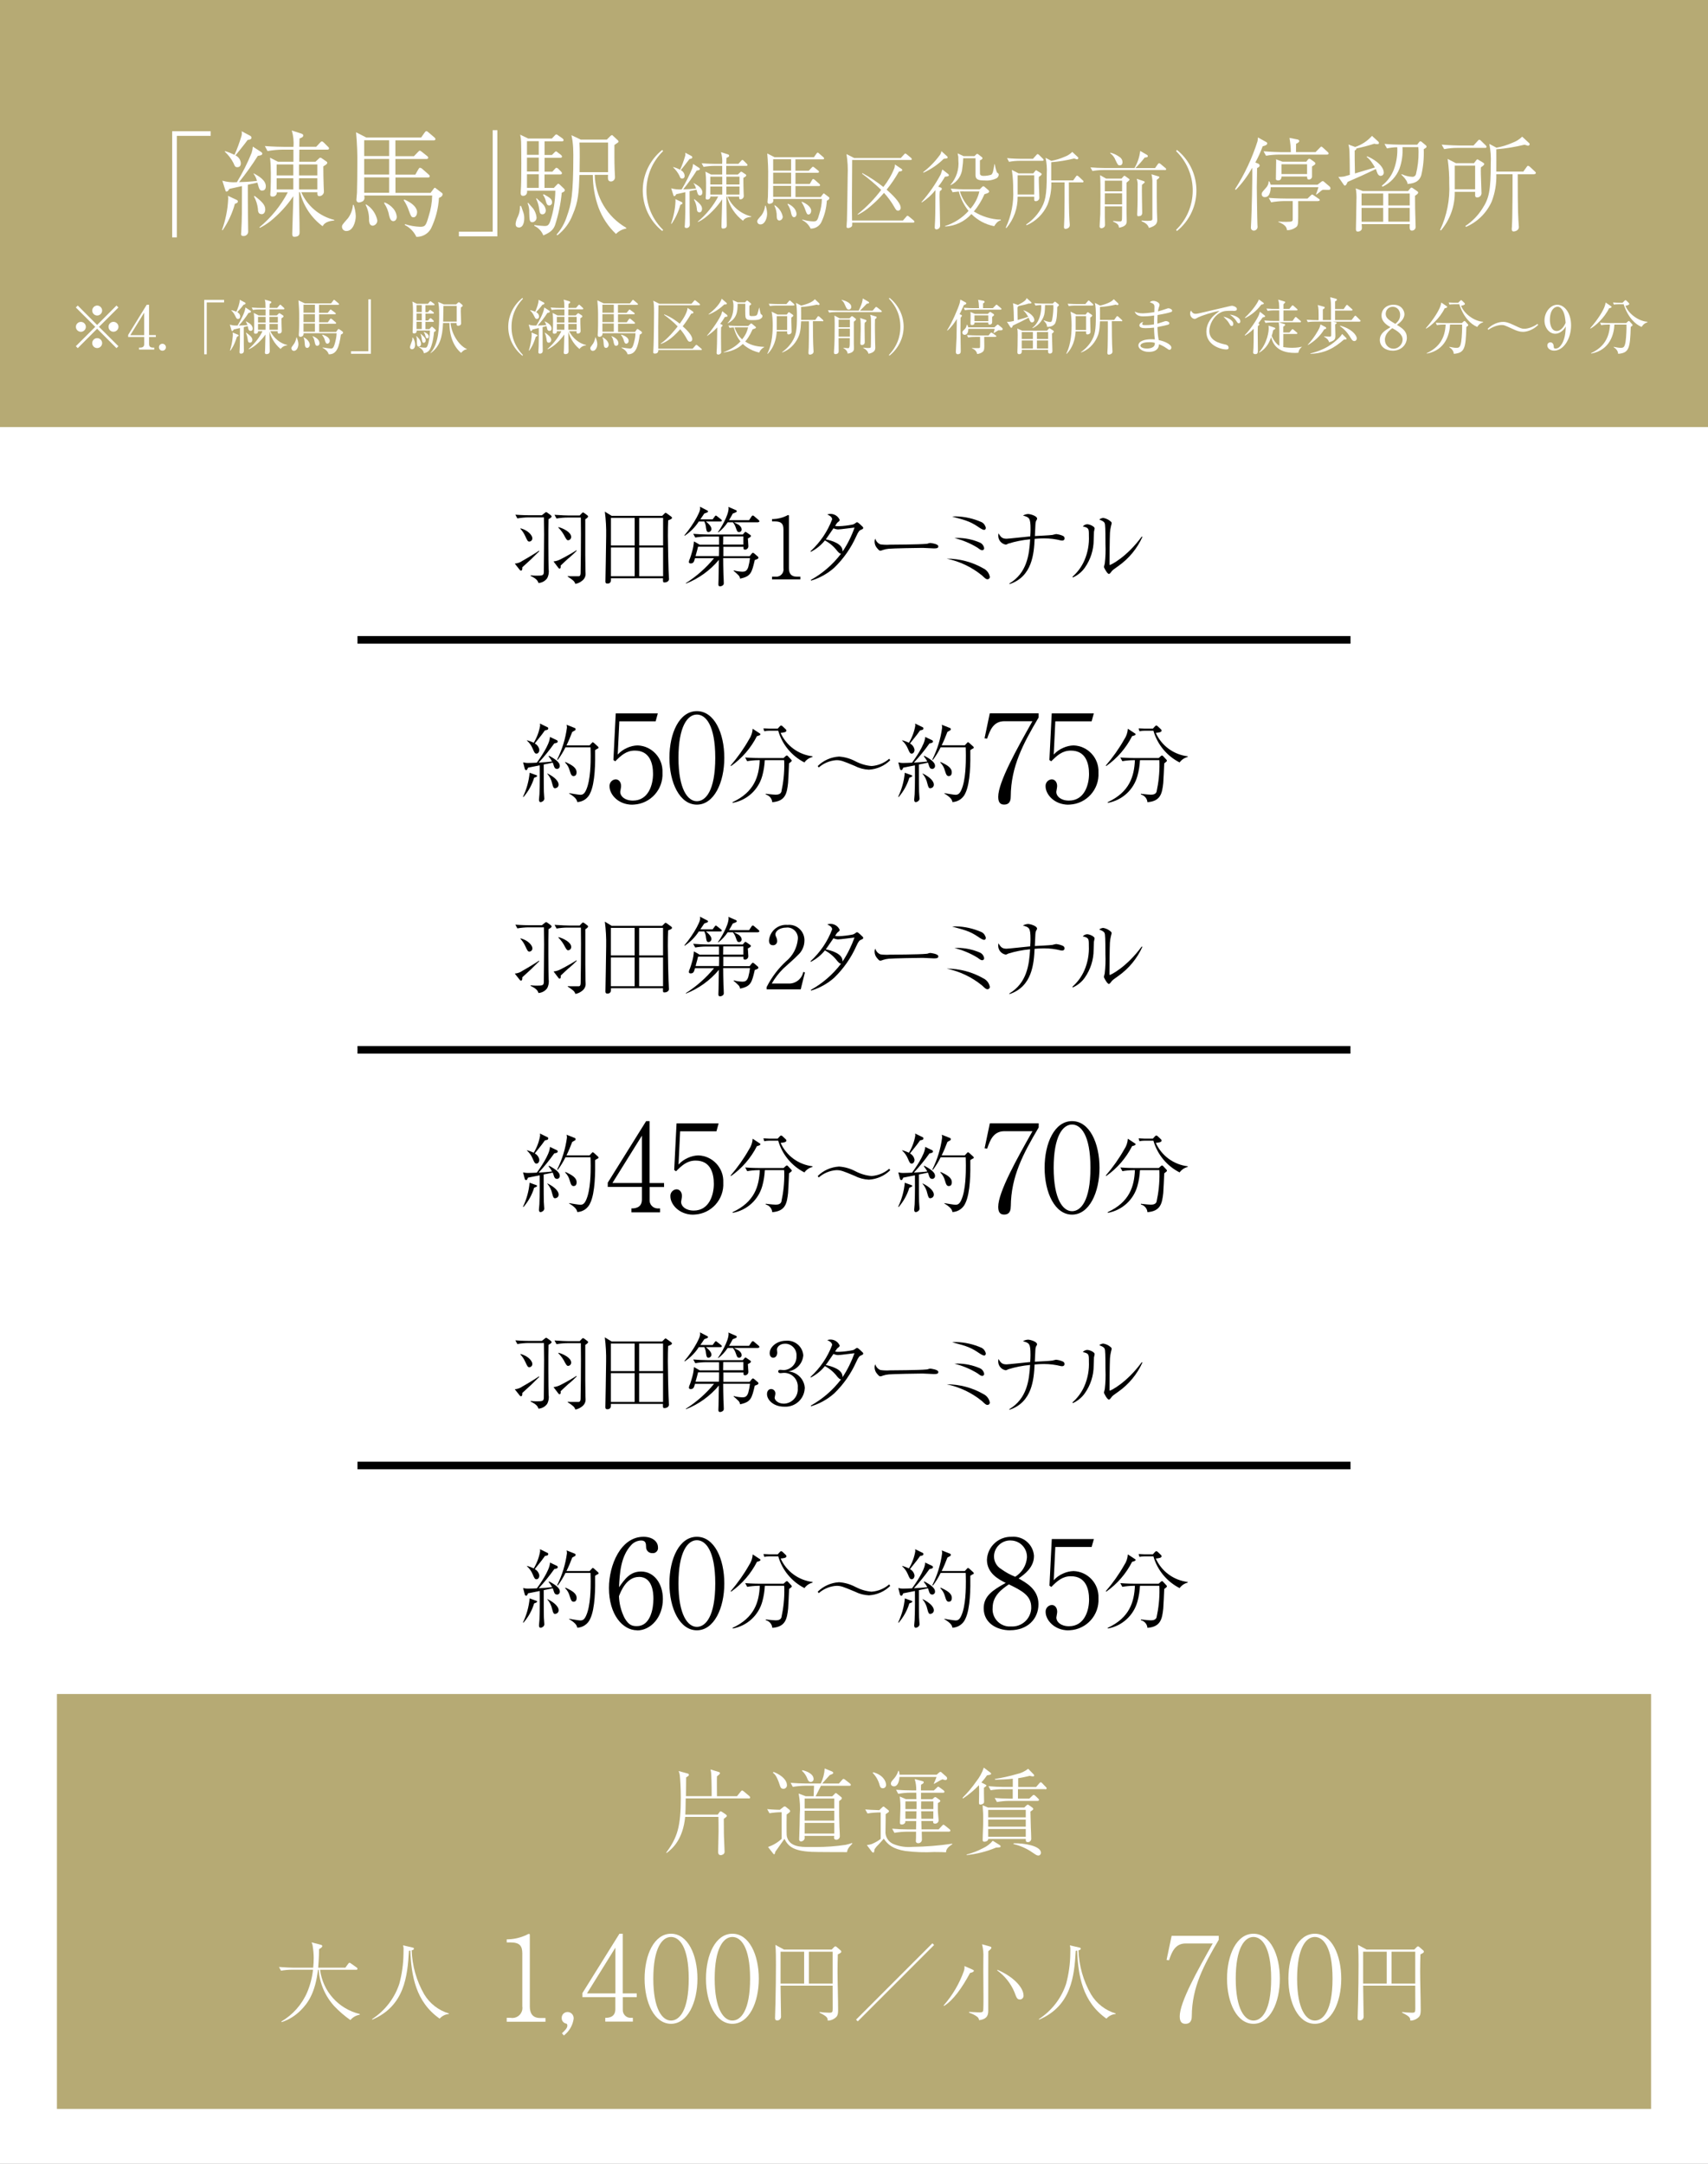 <?xml version="1.0" encoding="UTF-8"?><svg id="_レイヤー_2" xmlns="http://www.w3.org/2000/svg" viewBox="0 0 300 380"><rect x="0" y="0" width="300" height="380" fill="#808080" stroke="none"/><defs><style>.cls-1,.cls-2,.cls-3{stroke-width:0px;}.cls-4{fill:none;stroke:#000;stroke-miterlimit:10;stroke-width:1.33px;}.cls-2{fill:#b6aa74;}.cls-3{fill:#fff;}</style></defs><g id="_レイヤー_1-2"><g id="bus02-sp"><g id="_グループ_1"><rect id="_長方形_1" class="cls-2" width="300" height="75"/><g id="_グループ_9"><g id="_グループ_7"><path id="_パス_1" class="cls-3" d="m30.24,23.04h6.76v.82h-5.94v17.83h-.82v-18.65h0Z"/><path id="_パス_2" class="cls-3" d="m41.26,35.78c-.45,1.66-1.18,3.23-2.15,4.65l-.12-.04c.31-.86.56-1.74.74-2.64.2-.95.31-1.91.35-2.87,0-.17-.01-.33-.04-.49l1.37.64c.33.14.37.22.37.35,0,.22-.17.29-.51.41h0Zm4.85-2.3c-.51,0-.58-.22-.9-1.41l-1.68.37c0,1.95,0,3.69.02,5,0,.49.04,2.67.04,3.11.06.44-.25.84-.69.9-.06,0-.11,0-.17,0-.35,0-.39-.22-.39-.35,0-.06.04-.41.04-.47.12-2.42.12-3.38.12-7.95-.35.07-1.88.43-2.21.49-.21.33-.29.47-.51.47-.14,0-.14-.06-.22-.31l-.51-1.6c.83.24,1.7.33,2.56.26,1-1.64,1.86-3.35,2.58-5.13.11-.36.19-.73.22-1.11l1.33.86c.31.18.33.29.33.37,0,.26-.31.33-.78.39-1.01,1.6-2.11,3.14-3.3,4.61,1.05-.02,2.09-.08,3.14-.21-.1-.45-.31-.88-.59-1.25l.02-.08c.86.47,2.13,1.19,2.13,2.28,0,.39-.18.74-.58.74h0Zm-2.6-8.92c-.29.41-.65.86-1.27,1.64-.29.35-.76.94-.88,1.09.55.26.91.79.94,1.39,0,.39-.18.68-.61.68-.39,0-.45-.17-.68-.72-.38-.75-.9-1.43-1.52-2l.04-.1c.57.17,1.12.39,1.66.65.47-1.04.86-2.11,1.19-3.2.11-.3.13-.63.06-.94l1.48.78c.14.06.24.19.25.35,0,.31-.39.37-.65.39h0Zm2.44,13.05c-.59,0-.64-.51-.65-.94-.09-.76-.32-1.5-.69-2.17l.1-.1c1.49,1.12,1.88,1.7,1.88,2.38,0,.41-.18.84-.64.84h0Zm10.7,2.11c-1.97-1.47-3.37-3.58-3.96-5.96h-.17c0,1.95.1,5.04.1,6.99,0,.31,0,.84-.94.84-.33,0-.35-.31-.35-.55,0-.1.02-.61.02-.69,0-.69.17-4.81.17-5.9-1.12,1.67-2.49,3.15-4.05,4.41-.57.44-1.18.83-1.82,1.15l-.1-.08c2.06-1.7,3.76-3.79,5-6.15h-1.93c.03.38-.25.71-.63.74-.04,0-.08,0-.13,0-.29,0-.39-.1-.39-.39,0-.12.06-.69.06-.82.04-.9.04-2.13.04-2.95,0-.89-.04-1.78-.14-2.67l1.4.72h2.71v-2.13h-1.91c-.89.01-1.77.09-2.64.25l-.47-.88c1.52.12,3.01.14,3.4.14h1.62c.09-.97-.01-1.94-.29-2.87l1.58.51c.25.08.43.14.43.37,0,.25-.21.35-.65.53-.02.47-.04,1.07-.04,1.45h2.97l.64-.69c.17-.17.22-.25.35-.25s.22.08.37.22l.68.68c.14.14.21.18.21.33,0,.18-.17.21-.31.21h-4.9c0,.35-.02,1.82-.02,2.13h2.85l.54-.51c.1-.1.21-.21.31-.21.13.02.25.08.35.17l.65.45c.12.08.22.14.22.26,0,.21-.08.26-.69.65,0,1.13.02,2.3.06,3.44,0,.14.04.8.04.94.02.23-.07.46-.25.62-.14.14-.33.22-.54.22-.39,0-.37-.31-.35-.68h-2.83c1.07,2.43,3.22,4.23,5.8,4.86v.1c-.54.07-1.6.14-2.05,1.01h0Zm-5.13-10.84h-2.93v1.93h2.93v-1.93Zm0,2.42h-2.93v1.97h2.93v-1.97Zm4.22-2.42h-3.22v1.93h3.22v-1.93Zm0,2.42h-3.22v1.97h3.22v-1.97Z"/><path id="_パス_3" class="cls-3" d="m60.87,40.57c-.41.03-.77-.27-.8-.68,0-.02,0-.04,0-.05,0-.31.02-.35,1.07-1.54.49-.68.78-1.48.86-2.32h.12c.22.63.34,1.3.37,1.97,0,1.02-.51,2.62-1.62,2.62h0Zm16.23-5.84c-.1,1.87-.58,3.7-1.39,5.39-.51.94-1.51,1.51-2.58,1.48-.42-.9-1.12-1.63-2.01-2.07v-.17c.87.28,1.77.44,2.68.47.9,0,1.02-.22,1.5-1.88.38-1.17.58-2.38.61-3.61h-11.93l.04.33c.02.24-.07.47-.25.64-.22.14-.47.23-.74.25-.24,0-.43-.2-.43-.44,0,0,0-.02,0-.03,0-.21.1-1.07.1-1.25.04-1.55.06-3.11.06-4.65.04-1.99-.04-3.98-.22-5.96l1.8.92h9.63l.61-.86c.1-.12.18-.26.31-.26s.31.17.37.22l1.01.86c.12.1.21.18.21.33,0,.18-.17.21-.31.21h-6.72v2.78h3.26l.69-.72c.22-.22.26-.25.33-.25.1,0,.22.11.37.21l.9.72c.12.06.2.18.21.31,0,.18-.17.22-.31.22h-5.45v2.75h3.5l.51-.9c.12-.21.21-.31.31-.31.15.03.3.1.41.21l1.09.96c.12.12.21.18.21.33,0,.18-.17.21-.31.21h-5.71v2.7h6.17l.51-.68c.12-.17.17-.21.25-.21.06,0,.1.04.26.17l.84.64c.17.1.25.18.25.33,0,.39-.51.59-.64.64v-.02Zm-8.75-10.1h-4.38v2.78h4.38v-2.78Zm0,3.28h-4.38v2.75h4.38v-2.75Zm0,3.24h-4.38v2.71h4.38v-2.71Zm-2.85,8.49c-.64,0-.65-.68-.68-.96.03-.94-.17-1.87-.6-2.71l.08-.08c1.02.61,1.73,1.63,1.97,2.79.03.47-.31.89-.78.96h0Zm3.58-.8c-.37,0-.58-.35-.72-.92-.13-.81-.44-1.58-.9-2.25l.1-.12c.61.24,1.16.64,1.58,1.15.31.39.5.86.55,1.35,0,.42-.22.79-.61.79h0Zm3.53-.68c-.35,0-.43-.18-.78-1.12-.22-.67-.53-1.3-.92-1.88l.1-.12c2.2.94,2.25,2.01,2.25,2.19,0,.53-.26.94-.65.94h0Z"/><path id="_パス_4" class="cls-3" d="m87.36,41.51h-6.76v-.82h5.94v-17.83h.82v18.65Z"/><path id="_パス_5" class="cls-3" d="m91.11,39.94c-.39,0-.55-.26-.55-.61.05-.46.19-.91.41-1.31.26-.58.38-1.21.35-1.84h.21c.02.08.06.18.37,1.07.13.35.19.72.18,1.09,0,.18,0,1.62-.96,1.62h0Zm7.56-6.11c-.18,1.95-.58,3.88-1.19,5.74-.29.72-.72,1.23-2.05,1.77-.29-.74-.86-1.34-1.58-1.68v-.14c.58.1,1.7.17,1.78.17.43,0,.72-.02,1.01-.8.57-1.74.88-3.56.9-5.39h-4.96c.08.76-.47.9-.68.9-.47,0-.47-.35-.43-.88.16-1.64.08-8.4.06-8.6-.01-.43-.07-.85-.16-1.27l1.4.68h4.16l.45-.47c.22-.25.26-.25.35-.25s.1.02.37.21l.68.47c.06.06.21.17.21.31,0,.21-.18.22-.31.22h-3.03v2.4h1.29l.37-.37c.22-.22.25-.26.35-.26.08,0,.12.02.35.22l.49.37c.08.08.21.18.21.31,0,.21-.18.22-.31.22h-2.75v2.44h1.37l.39-.43c.21-.22.22-.25.33-.25.14.03.26.1.35.21l.43.43c.18.18.18.26.18.31,0,.18-.16.22-.31.22h-2.75v2.36h1.64l.45-.47c.21-.22.22-.25.33-.25s.1,0,.37.25l.61.58c.09.07.15.17.16.29,0,.25-.29.35-.54.45h0Zm-4.04-9.04h-2.07v2.4h2.07v-2.4Zm0,2.89h-2.07v2.44h2.07v-2.44Zm0,2.93h-2.07v2.38h2.07v-2.38Zm-1.09,8.42c-.54,0-.54-.35-.58-1.72.03-.55-.07-1.11-.29-1.62l.1-.07c.12.17.76.84.88,1.01.32.45.53.97.59,1.52.04.44-.28.83-.72.88h0Zm1.74-1.39c-.43,0-.49-.31-.58-.96-.08-.63-.26-1.23-.54-1.8l.08-.07c.16.18.96.84,1.09,1.01.31.3.5.7.54,1.12,0,.21-.12.7-.59.7h0Zm1.21-1.56c-.39,0-.47-.22-.68-.98-.1-.32-.25-.63-.45-.9l.16-.08c.98.55,1.45.82,1.45,1.41.02.28-.19.53-.47.55,0,0-.01,0-.02,0h0Zm11.72,5.02c-1.38-1.3-2.44-2.91-3.1-4.69-.65-1.82-.98-3.74-.98-5.68h-2.35c-.12,3.01-.18,4.67-1.19,6.97-.54,1.43-1.47,2.69-2.68,3.62l-.16-.11c.84-.95,1.46-2.07,1.84-3.28.72-2.05,1.11-3.48,1.11-10.72,0-.76-.03-1.52-.12-2.28,0-.18-.18-1.01-.21-1.19l1.64.78h4.57l.61-.61s.18-.18.29-.18c.08,0,.1.02.26.18l.74.69c.09.06.16.16.16.26,0,.11-.06.14-.21.25-.08.04-.45.31-.51.35,0,1.09-.02,2.85.04,4.38,0,.21.06,1.09.06,1.29,0,.4-.31.73-.7.74,0,0,0,0-.01,0-.59,0-.55-.54-.51-1.17h-2.34c.09,3.85,2.19,7.38,5.53,9.3v.14c-.68.11-1.3.44-1.78.92v.02Zm-1.41-16.07h-5.02c.08,1.11.04,3.96.02,5.21h5v-5.21Z"/><path id="_パス_6" class="cls-3" d="m116.32,40.57c-3.93-3.14-4.57-8.88-1.43-12.81.42-.53.9-1.01,1.43-1.43l.15.21c-3.82,3.71-3.91,9.81-.2,13.63.07.07.13.14.2.2l-.15.21Z"/><path id="_パス_7" class="cls-3" d="m119.5,35.97c-.32,1.19-.84,2.32-1.54,3.34l-.09-.03c.22-.62.4-1.25.53-1.9.14-.68.22-1.37.25-2.06,0-.12,0-.24-.03-.35l.98.45c.24.11.26.17.26.25,0,.17-.12.21-.37.3Zm3.48-1.65c-.37,0-.41-.16-.65-1.01l-1.21.26c0,1.4,0,2.65.01,3.59,0,.35.03,1.91.03,2.24.04.32-.18.6-.5.64-.04,0-.08,0-.12,0-.25,0-.28-.16-.28-.25,0-.05.03-.29.03-.33.09-1.74.09-2.43.09-5.71-.25.05-1.35.31-1.59.35-.15.24-.21.34-.37.34-.1,0-.1-.05-.16-.22l-.37-1.15c.6.17,1.22.23,1.84.19.71-1.18,1.33-2.41,1.85-3.68.08-.26.13-.52.16-.79l.95.62c.22.13.24.21.24.26,0,.19-.22.24-.56.28-.72,1.15-1.51,2.25-2.37,3.31.75-.02,1.5-.06,2.25-.15-.08-.33-.22-.63-.42-.9v-.06c.63.34,1.54.85,1.54,1.64,0,.28-.13.53-.41.53h0Zm-1.87-6.4c-.21.29-.47.62-.91,1.18-.21.25-.54.68-.63.78.39.18.66.57.68,1,.03.23-.13.45-.36.48-.03,0-.06,0-.08,0-.28,0-.32-.12-.48-.52-.28-.54-.64-1.03-1.09-1.44l.03-.07c.41.13.81.28,1.19.47.34-.75.62-1.52.85-2.3.08-.22.09-.45.05-.68l1.06.56c.1.04.17.14.18.25,0,.22-.28.26-.47.28h0Zm1.75,9.37c-.42,0-.45-.36-.47-.68-.06-.55-.23-1.08-.5-1.56l.07-.07c1.07.81,1.35,1.22,1.35,1.71,0,.29-.13.6-.45.6h0Zm7.68,1.51c-1.41-1.05-2.42-2.57-2.84-4.28h-.12c0,1.39.07,3.62.07,5.01,0,.22,0,.61-.68.61-.24,0-.25-.22-.25-.4,0-.07.01-.44.01-.5,0-.5.12-3.46.12-4.24-.81,1.2-1.79,2.26-2.91,3.16-.41.32-.84.59-1.31.82l-.07-.06c1.48-1.22,2.7-2.72,3.59-4.41h-1.38c.02.27-.18.51-.45.53-.03,0-.06,0-.09,0-.21,0-.28-.07-.28-.28,0-.09.04-.5.04-.59.03-.65.03-1.53.03-2.12,0-.64-.03-1.28-.11-1.91l1,.52h1.94v-1.53h-1.37c-.64,0-1.27.07-1.9.18l-.34-.64c1.09.09,2.16.11,2.44.11h1.16c.06-.69,0-1.39-.21-2.06l1.13.36c.18.06.31.11.31.26,0,.18-.15.25-.47.38-.01.34-.03.76-.03,1.05h2.13l.45-.5c.12-.12.16-.18.25-.18s.16.06.26.17l.48.48c.1.11.15.13.15.24,0,.13-.12.15-.22.15h-3.51c0,.25-.01,1.31-.01,1.53h2.04l.38-.36c.07-.07.15-.15.22-.15.09.02.18.06.25.12l.47.32c.09.06.16.1.16.19,0,.15-.06.19-.5.47,0,.81.01,1.65.04,2.47,0,.1.03.57.03.68.01.32-.24.59-.56.61-.28,0-.26-.22-.25-.48h-2.03c.77,1.74,2.31,3.03,4.16,3.48v.07c-.38.05-1.15.11-1.47.72h0Zm-3.68-7.78h-2.1v1.38h2.1v-1.38Zm0,1.74h-2.1v1.41h2.1v-1.41Zm3.03-1.74h-2.31v1.38h2.31v-1.38Zm0,1.74h-2.31v1.41h2.31v-1.41Z"/><path id="_パス_8" class="cls-3" d="m133.58,39.41c-.29.02-.55-.19-.57-.48,0-.02,0-.03,0-.05,0-.22.01-.25.76-1.1.35-.49.56-1.06.62-1.66h.09c.16.45.25.93.26,1.41,0,.74-.37,1.88-1.16,1.88h0Zm11.65-4.19c-.07,1.34-.41,2.66-1,3.87-.37.67-1.09,1.08-1.85,1.06-.3-.64-.81-1.17-1.45-1.48v-.12c.62.2,1.27.31,1.92.33.65,0,.74-.16,1.07-1.35.27-.84.42-1.71.44-2.59h-8.56l.03.24c0,.17-.05.34-.18.45-.16.1-.34.16-.53.18-.17,0-.31-.14-.31-.32,0,0,0-.01,0-.02,0-.15.07-.76.07-.9.03-1.12.04-2.24.04-3.34.03-1.43-.03-2.86-.16-4.28l1.29.66h6.91l.44-.62c.07-.09.13-.19.22-.19.1.03.2.08.26.17l.72.62c.08.05.14.14.15.24,0,.13-.12.15-.22.15h-4.82v2h2.34l.5-.52c.16-.17.19-.18.24-.18.1.03.19.08.26.15l.65.52c.09.04.14.13.15.22,0,.13-.12.17-.22.17h-3.91v1.97h2.51l.37-.65c.09-.15.15-.22.22-.22.12,0,.25.12.29.15l.78.69c.09.09.15.13.15.24,0,.13-.12.15-.22.15h-4.1v1.94h4.43l.37-.49c.09-.12.12-.15.18-.15.04,0,.07.03.19.12l.6.46c.12.07.18.13.18.24,0,.28-.37.42-.45.46h.03Zm-6.28-7.25h-3.15v2h3.15v-2Zm0,2.35h-3.15v1.97h3.15v-1.97Zm0,2.32h-3.15v1.94h3.15v-1.94Zm-2.04,6.09c-.45,0-.47-.49-.48-.69.02-.67-.12-1.34-.42-1.94l.06-.06c.73.44,1.24,1.16,1.41,2,.02.34-.22.64-.56.69h0Zm2.57-.58c-.26,0-.41-.25-.51-.66-.09-.58-.31-1.13-.65-1.62l.07-.09c.44.17.83.46,1.13.82.22.28.36.62.39.97,0,.31-.16.57-.44.57h0Zm2.53-.48c-.25,0-.31-.13-.56-.81-.16-.48-.38-.94-.66-1.35l.07-.09c1.57.68,1.62,1.44,1.62,1.57,0,.38-.19.68-.47.68h0Z"/><path id="_パス_9" class="cls-3" d="m160.4,39.1h-10.71c0,.46,0,.52-.06.64-.17.19-.41.3-.66.31-.28,0-.28-.16-.28-.24,0-.32.06-.82.07-1.14.01-.41.13-6.18.13-7.87.06-1.25-.01-2.5-.21-3.74l1.35.69h8.19l.56-.61c.15-.16.16-.18.22-.18.09,0,.24.12.28.15l.72.6c.08.05.14.14.15.24,0,.13-.12.15-.22.15h-10.25c0,.19-.05,6.9-.05,8.19,0,.57.01,1.53.03,2.44h8.93l.58-.66c.15-.16.16-.18.22-.18.09,0,.24.12.28.15l.79.66c.07.07.15.13.15.24,0,.14-.12.15-.22.15h0Zm-2.51-8.97c-.63,1.12-1.35,2.18-2.16,3.18.63.56,2.47,2.17,2.47,3.18.02.26-.16.49-.42.51-.01,0-.02,0-.03,0-.29,0-.39-.16-.66-.63-.51-.9-1.13-1.74-1.82-2.5-.73.86-1.54,1.66-2.4,2.38-.67.59-1.41,1.08-2.21,1.47v-.12c1.54-1.23,2.93-2.66,4.12-4.25-1.06-1.02-2.19-1.97-3.37-2.85l.06-.1c1.3.7,2.53,1.52,3.69,2.44.81-1.02,1.47-2.15,1.95-3.36.05-.2.08-.4.07-.6l1.16.78c.1.07.13.13.13.18,0,.22-.18.24-.59.29h0Z"/><path id="_パス_10" class="cls-3" d="m165.97,31.04c-.35.61-.74,1.19-1.18,1.74l.41.15c.1.03.22.07.22.24,0,.15-.03.18-.35.41-.03.35-.05.69-.04,1.04,0,.71.09,4.13.09,4.91.02.16-.02.33-.1.47-.13.17-.32.28-.53.29-.17,0-.3-.13-.31-.29,0-.01,0-.03,0-.04,0-.03.01-.14.01-.25.09-1.41.1-2.45.12-6.33-.68.86-1.49,1.59-2.41,2.18l-.06-.06c1.32-1.49,2.46-3.13,3.4-4.89.06-.12.22-.72.28-.85l1.01.79c.08.05.12.13.14.22,0,.21-.47.25-.69.26h-.01Zm.32-3.22c-.15.03-.38.06-.53.07-1.03,1.02-2.24,1.84-3.56,2.44l-.05-.1c1.13-.87,2.13-1.9,2.97-3.06.12-.19.2-.41.23-.63l1.01.92c.06.05.09.12.09.19,0,.12-.1.15-.18.17h0Zm8.33,11.9c-1.52-.29-2.91-1.04-4-2.13-1.18,1.32-2.85,2.11-4.62,2.19v-.09c1.58-.5,3.01-1.41,4.12-2.65-.8-1-1.39-2.17-1.71-3.41-.66.06-.88.11-1.09.13l-.33-.63c1.1.09,2.16.12,2.44.12h2.65l.41-.41c.09-.09.14-.13.22-.13.07.01.15.04.21.09l.66.57s.16.15.16.24c0,.26-.35.35-.82.49-.48,1.1-1.1,2.12-1.87,3.04,1.43.89,3.07,1.39,4.75,1.44v.1c-.38.13-.68.24-1.18,1.05h0Zm.53-8.47c-.68.36-1.44.51-2.21.44-1.01,0-1.6-.12-1.6-.92v-2.98h-2.16c-.02.57-.06,1.13-.15,1.69-.08,1.31-.87,2.48-2.06,3.04l-.03-.06c1.04-1.18,1.55-2.74,1.39-4.31,0-.12,0-.5-.01-.61-.05-.2-.08-.4-.11-.61l1.03.49h1.92l.28-.28c.07-.07.12-.12.21-.12.07.02.14.05.19.09l.59.46c.08.04.13.12.14.21,0,.19-.31.32-.45.38,0,.24-.01,2.31.01,2.41.09.32.5.32.63.32.46,0,.92-.07,1.36-.21.28-.26.35-.65.54-1.84h.07c.07.5.2.99.38,1.45.27.19.31.22.31.41-.01.21-.12.41-.29.53h0Zm-5.93,2.36c-.21,0-.39,0-.62.02.36,1.15.99,2.19,1.85,3.03.77-.87,1.31-1.91,1.57-3.04h-2.81Z"/><path id="_パス_11" class="cls-3" d="m182.47,31.04c-.03.56.02,1.38.03,2.06.01.26.06,1.41.06,1.64-.01.33-.29.59-.62.59-.28,0-.29-.17-.29-.32v-.47h-2.91c.03,2.02-.67,3.98-1.97,5.51l-.12-.06c.98-2.08,1.43-4.37,1.31-6.66.01-1.11-.05-2.21-.21-3.31,0-.06-.02-.13-.04-.19l1.21.62h2.57l.28-.36c.13-.17.15-.18.21-.18s.09.01.29.15l.51.31c.14.09.18.13.18.21,0,.18-.34.38-.49.49h0Zm.6-2.8h-3.95c-.64,0-1.27.06-1.89.18l-.35-.65c1.1.1,2.18.12,2.45.12h2.1l.59-.65c.15-.17.16-.18.22-.18.1.01.2.07.27.15l.66.65c.09.09.14.15.14.22,0,.15-.14.16-.22.16h0Zm-1.42,2.54h-2.91v3.38h2.91v-3.38Zm8.46,1.24h-2.37v.06c0,5.6.07,6.13.15,7.25,0,.06.01.15.01.22,0,.57-.68.65-.74.65-.28,0-.28-.25-.28-.36,0-.07,0-.14.01-.21.03-.48.05-.97.06-1.45.04-1.79.04-3.91.04-6.15h-2.33c.04,1.35-.19,2.69-.68,3.94-.73,1.61-2.04,2.89-3.66,3.59l-.09-.13c.97-.65,1.8-1.49,2.42-2.47.97-1.5,1.21-2.6,1.21-6.44.05-.94-.01-1.88-.21-2.81l1.01.54c.8-.15,1.59-.39,2.34-.72.5-.18.96-.47,1.34-.85l.98.91c.05.04.09.11.09.18-.02.13-.14.22-.27.21-.03,0-.45-.15-.47-.15-1.32.33-2.67.55-4.03.66,0,.5.01,2.87,0,3.19h3.86l.47-.66c.04-.06.12-.18.21-.18.1.02.19.07.27.15l.71.66c.09.07.15.14.15.22,0,.17-.16.17-.22.17h.01Z"/><path id="_パス_12" class="cls-3" d="m204.62,29.86h-10.86c-.63,0-1.26.06-1.88.17l-.35-.64c.81.07,1.63.12,2.44.12h5.3c.54-.92.88-1.94,1-3l1.18.68c.1.06.16.13.16.21,0,.17-.07.22-.56.28-.5.65-1.04,1.26-1.62,1.84h3.45l.48-.68c.07-.1.15-.18.22-.18.11.02.2.07.28.15l.82.68c.07.06.15.12.15.22,0,.13-.12.17-.22.17h0Zm-6.75,2.22v4.9c0,.28.03,1.56.03,1.82,0,.35,0,.97-1.35,1.19-.07-.41-.1-.68-1.03-1.07v-.12c.06.02.84.09,1.12.09.42,0,.44-.07.44-.95,0-.26.01-1.45.01-1.69h-3.03c-.01.31,0,1.51,0,1.92,0,.22.03,1.18.03,1.36,0,.41-.47.56-.62.56-.17.01-.32-.12-.33-.29,0-.01,0-.02,0-.04,0-.28.1-1.79.12-2.13,0-.12.09-5.69-.04-6.87l1.07.61h2.69l.29-.32c.09-.09.16-.18.23-.18s.13.06.22.12l.49.35c.1.07.19.14.19.21s-.1.18-.53.53h0Zm-.78-.35h-3.03v1.87h3.03v-1.87Zm0,2.22h-3.03v1.94h3.03v-1.94Zm-.41-4.91c-.31,0-.35-.1-.75-.92-.18-.48-.49-.89-.91-1.19v-.12c.62.15,1.19.43,1.69.81.28.19.45.51.45.85,0,.11,0,.57-.48.57h0Zm4.25,3.12s-.31.26-.35.31c-.01.65-.03,1.13,0,2.4,0,.41.04,2.16.04,2.51,0,.47-.32.59-.63.59-.28,0-.27-.06-.23-.81.06-1.35.06-2.63.06-4.5.03-.43-.02-.86-.16-1.26l1.25.42c.07.03.15.07.15.17-.01.07-.05.14-.12.18h0Zm2.25-.56c-.01,1.11,0,4.56.03,5.53,0,.24.05,1.25.05,1.45,0,.56-.12,1.07-1.45,1.45-.18-.42-.32-.76-1.3-1.18v-.12c.35.04.69.06,1.04.06.81,0,.86-.13.86-.39v-6.69c-.02-.37-.07-.74-.16-1.1l1.19.36c.15.04.19.06.19.13,0,.18-.29.36-.45.48h0Z"/><path id="_パス_13" class="cls-3" d="m206.57,40.37c3.82-3.71,3.91-9.81.2-13.63-.07-.07-.13-.14-.2-.2l.15-.21c3.93,3.14,4.57,8.88,1.43,12.81-.42.53-.9,1.01-1.43,1.43l-.15-.21Z"/></g><g id="_グループ_8"><path id="_パス_14" class="cls-3" d="m221.77,25.72c-.35.97-.78,1.91-1.28,2.82l.47.18c.15.05.27.18.29.34,0,.2-.12.27-.45.47-.02.61-.05,2.8-.05,3.36,0,.11.07,6.04.11,6.54,0,.04.02.24.02.32.05.37-.22.71-.59.75-.02,0-.04,0-.07,0-.28,0-.5-.22-.51-.49,0-.01,0-.02,0-.03,0-.24.07-1.23.07-1.43.04-.74.24-7.36.16-9.09-.78,1.42-1.75,2.72-2.87,3.88l-.15-.11c1.69-2.63,3.02-5.47,3.96-8.44.04-.22.05-.4.07-.65l1.34.74c.22.12.29.15.29.31,0,.24-.27.36-.81.51h0Zm11.57,7.63c-.15,0-.81-.02-.96-.02-.21.07-.39.2-.54.36-.21.17-.43.34-.65.49l-.05-.04c.04-.07.31-.79.44-1.26h-8.39c0,.31-.04,1.74-1.01,1.74-.29.03-.54-.17-.57-.46,0-.03,0-.05,0-.08,0-.25.07-.32.71-1.05.32-.31.5-.73.51-1.18h.11c.12.18.2.38.24.59h8.23l.64-.49c.07-.08.17-.13.27-.14.12,0,.18.05.32.18l.89.76c.1.08.16.21.15.34,0,.16-.04.25-.29.25h-.01Zm-.24-6.2h-8.4c-.78,0-1.56.07-2.33.2l-.44-.78c1.35.11,2.68.15,3.02.15h1.78c-.01-.84-.09-1.67-.24-2.5l1.4.27c.2.04.32.15.32.29,0,.2-.36.38-.56.47,0,.24-.02,1.34-.02,1.46h3.44l.71-.72c.2-.2.22-.24.29-.24s.13.02.32.2l.79.72c.11.11.18.17.18.27,0,.18-.15.2-.27.2h0Zm-1.57,8.17h-3.51v2.85c0,1.46-.12,1.55-.49,1.81-.44.3-.95.46-1.48.45-.05-.38-.12-.91-1.52-1.45v-.07c.44.04,1.03.05,1.46.05,1.03,0,1.07-.12,1.07-.47v-3.18h-1.46c-.78.01-1.56.08-2.33.22l-.42-.78c1.35.11,2.66.12,3,.12h3.81l.51-.49c.18-.15.24-.22.29-.22.07,0,.09,0,.34.18l.78.54c.2.12.22.17.22.25,0,.15-.16.17-.27.17h0Zm-1.08-6.07c-.02.29.02,1.68,0,1.82-.04.27-.28.47-.56.45-.29,0-.29-.18-.31-.52h-4.49c0,.36-.16.69-.61.69-.07,0-.38-.04-.38-.24,0-.09.05-2.91.05-3.31-.01-.06-.03-.11-.05-.17l1.16.43h4.18l.24-.32c.07-.09.18-.2.29-.2.07,0,.11.02.27.12l.56.4c.11.07.24.18.24.31,0,.15-.05.18-.58.52h0Zm-.87-.4h-4.5v1.72h4.5v-1.72Z"/><path id="_パス_15" class="cls-3" d="m242.54,30.89c-.34,0-.54-.25-.65-.58-.08-.21-.16-.42-.22-.63-.4.18-2.38,1.14-2.53,1.19-.38.18-2.17.94-2.43,1.07-.2.42-.31.65-.49.65-.09,0-.15-.07-.24-.2l-.91-1.32c.33,0,.67-.02.99-.07.09-.02.69-.2,1.03-.29-.04-4.43-.04-4.57-.25-5.33l.99.36c.07.04.12.04.2.07,1.14-.38,2.16-1.05,2.95-1.95l1.1,1c.07.06.12.16.12.25,0,.2-.16.2-.32.2-.17,0-.34-.02-.51-.07-1.02.34-2.07.61-3.12.83,0,.09,0,.2-.31.38,0,1.5,0,1.75.05,4.01.38-.11,1.05-.31,1.14-.34.38-.11,2.02-.61,2.37-.71-.16-.29-.34-.56-.56-.89-.24-.37-.54-.69-.89-.96l.07-.11c.78.27,2.93,1.5,2.93,2.87.01.3-.22.55-.51.56,0,0-.02,0-.03,0h.01Zm6,3.49c0,1.86.02,2.4.09,4.88,0,.11.02.52.02.59,0,.36-.29.65-.65.65-.42,0-.44-.38-.38-1.14h-8.46c.02.11.05.59.05.69,0,.59-.67.62-.71.62-.27,0-.34-.15-.34-.45,0-.07.09-4.23.09-5.03.04-.71,0-1.42-.12-2.11l1.23.47h7.96l.34-.41c.07-.09.16-.2.25-.2.11.02.21.07.29.14l.71.49c.07.05.18.12.18.25,0,.18-.2.32-.54.56Zm-5.59-.4h-3.8v2.1h3.8v-2.1Zm0,2.53h-3.8v2.43h3.8v-2.43Zm7.12-10.29c.06,1.54-.08,3.09-.44,4.59-.31.88-.91,1.39-2.41,1.5-.02-.25-.04-.42-.49-1.01-.07-.11-.49-.52-.58-.61l.05-.11c.57.28,1.19.44,1.82.47.32.04.62-.17.69-.49.31-1.25.46-2.53.45-3.81,0-.15,0-.49-.04-.91h-2.78c.08,1.29-.1,2.58-.54,3.8-.55,1.4-1.62,2.53-2.98,3.15l-.12-.17c1.09-.84,1.89-2,2.28-3.32.35-1.11.5-2.27.44-3.44-.61,0-1.21.08-1.81.2l-.44-.79c.94.09,2.06.14,3,.14h2.75l.32-.42c.05-.07.15-.18.24-.18.13.02.24.09.32.18l.59.49c.1.06.16.16.18.27,0,.15-.15.24-.52.47h0Zm-2.46,7.76h-3.76v2.1h3.76v-2.1Zm0,2.53h-3.76v2.42h3.76v-2.42Z"/><path id="_パス_16" class="cls-3" d="m260.11,29.41c-.04.69.02,1.7.04,2.53.02.32.07,1.74.07,2.01-.02.41-.35.73-.76.72-.34,0-.36-.2-.36-.4v-.58h-3.58c.04,2.48-.82,4.89-2.43,6.78l-.15-.07c1.2-2.55,1.76-5.37,1.61-8.19.02-1.36-.07-2.72-.25-4.07,0-.08-.03-.16-.05-.24l1.48.76h3.17l.34-.45c.16-.2.18-.22.25-.22s.11.02.36.18l.63.38c.16.11.22.17.22.25,0,.22-.42.47-.59.59h0Zm.74-3.44h-4.86c-.78,0-1.56.07-2.33.22l-.44-.79c1.35.12,2.68.15,3.02.15h2.58l.72-.79c.18-.2.2-.22.27-.22.13.01.24.08.32.18l.81.79c.11.11.16.18.16.27,0,.18-.16.2-.27.2h0Zm-1.75,3.12h-3.58v4.15h3.58v-4.15Zm10.39,1.52h-2.91v.07c0,6.89.09,7.54.18,8.91,0,.07.02.18.02.27,0,.71-.83.79-.91.79-.34,0-.34-.31-.34-.45,0-.08,0-.17.02-.25.04-.59.05-1.2.07-1.79.05-2.21.05-4.81.05-7.56h-2.85c.05,1.65-.23,3.3-.83,4.84-.9,1.98-2.5,3.55-4.5,4.41l-.11-.16c1.2-.79,2.21-1.83,2.98-3.04,1.2-1.84,1.48-3.2,1.48-7.92.07-1.16-.02-2.32-.25-3.46l1.25.67c.99-.18,1.95-.48,2.87-.89.62-.23,1.18-.58,1.65-1.05l1.21,1.12c.07.05.11.13.11.22-.03.15-.17.26-.32.25-.04,0-.56-.18-.58-.18-1.63.4-3.28.67-4.96.81,0,.61.02,3.53,0,3.92h4.74l.58-.81c.05-.07.15-.22.25-.22.12.03.24.09.32.18l.87.81c.11.09.18.17.18.27,0,.2-.2.2-.27.2v.02Z"/></g></g></g><g id="_グループ_6"><rect id="_長方形_2" class="cls-3" y="75" width="300" height="305"/><g id="_グループ_2"><path id="_パス_17" class="cls-1" d="m94.59,96.93c-1.27,1.27-1.4,1.39-2.69,2.55-.06.05-.12.11-.17.17.02.18.03.56-.23.56-.09,0-.16-.06-.21-.13l-.87-1.1c.48-.04.94-.2,1.33-.48.8-.44,2.42-1.43,2.92-1.78l.05.1-.12.12h0Zm1.75-5.77c-.05,1.76-.02,7.63.02,8.81.1.55,0,1.12-.27,1.6-.35.48-.91.78-1.51.82-.12-.35-.27-.73-1.39-1.25l.03-.1c.33.04.67.06,1,.06,1.07,0,1.3-.03,1.3-.69,0-.56.05-4.82.05-6.57,0-.89-.02-2.24-.03-2.98h-2.72c-.65.01-1.31.07-1.95.18l-.35-.65c1.14.09,2.22.1,2.51.1h2.14l.53-.42c.09-.08.15-.13.24-.13.1.03.19.08.27.15l.48.35c.12.1.2.18.2.27,0,.18-.39.38-.55.47Zm-3.34,3.95c-.29,0-.35-.1-.77-1.01-.21-.46-.49-.88-.83-1.24l.03-.08c1.33.35,2.07,1.24,2.07,1.74.02.3-.2.56-.5.59h0Zm6.9,2.89c-.36.33-.95.86-1.43,1.33.03.18.06.53-.21.53-.08,0-.12-.06-.21-.17l-.83-1.09c.46-.05.91-.19,1.32-.42.94-.47,2.36-1.3,2.7-1.54l.06.08c-.44.45-.91.88-1.39,1.29h0Zm2.9-6.84v6.3c0,.62.03,2.14.03,2.69,0,.15.02.36.02.51.05.51-.18,1.01-.59,1.32-.35.29-.76.49-1.21.56-.15-.44-.32-.62-1.36-1.3l.02-.06c.15.02.68.02,1.15.02h.77c.35,0,.35-.44.35-.69.03-2.02.06-3.95.06-6.77,0-.41-.02-2.59-.02-2.85h-2.34c-.65,0-1.3.06-1.93.17l-.36-.65c1.14.09,2.24.12,2.51.12h1.92l.36-.38c.12-.12.15-.15.23-.15.06,0,.13.06.2.09l.56.42c.07.04.12.12.12.2,0,.18-.39.42-.47.47h0Zm-3.01,3.72c-.21,0-.27-.12-.53-.54-.3-.63-.71-1.21-1.21-1.71l.05-.06c.82.21,2.22.89,2.22,1.72.01.31-.22.57-.53.59h0Z"/><path id="_パス_18" class="cls-1" d="m117.36,91.39c-.03.79-.05,1.45-.05,2.7s.1,6.41.18,7.36c0,.06.02.15.02.21,0,.5-.54.63-.77.63-.3,0-.3-.06-.29-.74h-9.14c.02.41.03.94-.61.94-.35,0-.36-.2-.36-.41,0-.23.13-6.68.13-7.93.03-1.43-.05-2.87-.23-4.29l1.19.73h8.88l.36-.36c.15-.15.17-.17.23-.17.09.01.18.06.24.12l.69.5c.1.08.2.15.2.26,0,.18-.21.27-.69.45h0Zm-5.88-.44h-4.17v4.84h4.17v-4.84Zm0,5.2h-4.17v5.05h4.17v-5.05Zm4.99-5.2h-4.2v4.84h4.2v-4.84Zm0,5.2h-4.2v5.05h4.2v-5.05Z"/><path id="_パス_19" class="cls-1" d="m126.53,91.58h-2.55c.36.27.98.84.98,1.32,0,.29-.23.53-.51.54-.3,0-.35-.18-.44-.74-.03-.39-.13-.77-.3-1.12h-.97c-.64,1-1.49,1.85-2.48,2.51l-.06-.06c.83-.99,1.57-2.05,2.19-3.19.62-1.17.61-1.4.56-1.85l1.24.64c.12.06.17.1.17.18,0,.12-.13.18-.18.2l-.48.18c-.32.48-.35.53-.69,1.02h2.16l.33-.45c.1-.15.15-.21.23-.21s.12.03.29.17l.61.48c.08.06.15.12.15.23,0,.13-.12.15-.23.15h-.02Zm6.05,6.73c-.53,2.27-.68,2.92-2.6,3.31-.02-.27-.15-.51-.36-.68-.24-.24-.5-.48-.77-.69l.03-.08c.49.14,1,.21,1.51.23.44,0,.8-.09,1.04-.82.14-.51.24-1.03.3-1.56h-4.71c0,.86.02,1.71.05,2.93.02.41.06,1.07.06,1.5s-.56.53-.65.53c-.24,0-.3-.17-.3-.36,0-.12.03-.74.03-.89.03-1.14.05-2.51.06-3.41-1.55,1.86-3.54,3.29-5.79,4.17v-.09c1.87-1.19,3.53-2.66,4.94-4.37h-3.35c-.17.63-.26.92-.76.92-.15,0-.32-.06-.32-.27.03-.21.1-.42.2-.61.13-.36.26-.77.38-1.21.17-.58.27-1.18.32-1.78l1.01.58h3.4v-1.43h-2.25c-.65,0-1.3.06-1.93.17l-.36-.65c.79.06,1.72.12,2.51.12h6.2l.33-.38s.08-.09.13-.09c.07.02.14.05.2.1l.64.44c.06.05.13.1.13.18,0,.15-.17.26-.54.44.02.23.09,1.33.09,1.36,0,.33-.25.6-.58.61,0,0,0,0,0,0-.33,0-.3-.26-.27-.5h-3.55v1.65h4.62l.38-.47c.04-.07.12-.12.2-.13.09.02.18.07.24.13l.65.56s.08.1.08.17c0,.15-.13.23-.61.4h-.03Zm-9.97-2.3c-.02.09-.13.51-.15.59-.18.65-.2.71-.29,1.06h4.11c.02-.26.02-1.42.02-1.65h-3.69Zm10.55-4.28h-4.25c.82.41.91.45,1.1.68.15.15.25.36.26.58,0,.24-.18.45-.43.45,0,0-.02,0-.03,0-.32,0-.36-.17-.58-.79-.11-.34-.28-.65-.51-.92h-.91c-.45.68-1,1.29-1.65,1.78l-.05-.05c.41-.58,1.86-2.9,1.86-4.19,0-.08-.01-.16-.03-.25l1.3.56c.1.05.17.1.17.2s-.1.17-.2.21c-.13.06-.35.15-.51.21-.17.3-.33.64-.65,1.15h3.52l.41-.61c.08-.1.12-.2.23-.2.05,0,.1-.02.29.15l.73.62c.08.08.15.13.15.24,0,.13-.12.15-.23.15h.02Zm-2.59,2.48h-3.54c0,.17-.02,1.21-.02,1.43h3.55v-1.43Z"/><path id="_パス_20" class="cls-1" d="m135.6,101.75v-.48h.53c.7.11,1.37-.36,1.48-1.06.02-.14.02-.28,0-.42v-6.8c0-.98-.35-1.42-1.5-1.42h-.51v-.41h.24c.8-.03,1.59-.23,2.31-.58.09-.07.2-.11.32-.13.08,0,.1.08.1.15v9.19c0,.86.35,1.48,1.33,1.48h.68v.48h-4.98,0Z"/><path id="_パス_21" class="cls-1" d="m142.38,96.79c1.68-1.54,2.97-3.45,3.78-5.58,0-.48-.59-.74-.86-.86.18-.07.37-.1.56-.1.7-.01,1.34.4,1.62,1.04,0,.18-.09.26-.39.48-.08.06-.1.12-.41.59.22.04.44.06.66.05.83-.03,1.66-.13,2.48-.3.19-.07.36-.17.51-.3.12-.09.17-.1.21-.1.12,0,.41.26.54.38.48.44.54.5.54.62,0,.17-.15.23-.35.31-.33.13-.48.3-.87,1.15-.93,2.08-2.24,3.96-3.89,5.55-1.17,1.03-2.55,1.8-4.05,2.25l-.05-.12c2.07-1.15,3.88-2.72,5.32-4.61-.18.02-.35-.12-.65-.45-.58-.78-1.33-1.42-2.19-1.88-.67.84-1.52,1.52-2.48,2.01l-.05-.12h.01Zm7.72-4.14c-.42.03-2.48.33-2.95.33-.26-.02-.52-.09-.76-.2-.36.51-.86,1.27-1.07,1.56-.15.21-.21.28-.28.38.97.21,3.02.74,2.96,2.14.87-1.31,1.58-2.73,2.1-4.22h0Z"/><path id="_パス_22" class="cls-1" d="m154.61,95.6c.56.08,1.13.1,1.7.06.27,0,5.27-.03,6.33-.15.17,0,.33-.03.48-.1.09-.03.19-.05.29-.05.08,0,1.4.15,1.4.59,0,.36-.39.36-.8.36-.23,0-1.65-.09-1.96-.09-.91,0-5.18.08-5.92.15-.35.03-.71.1-1.04.21-.15.07-.3.12-.47.13-.1,0-.2,0-.56-.44-.27-.3-.43-.69-.44-1.09-.01-.2.03-.41.12-.59.12.45.44.82.87,1h0Z"/><path id="_パス_23" class="cls-1" d="m172.79,99.85c.56.3.96.84,1.07,1.47,0,.22-.18.41-.4.41,0,0-.02,0-.02,0-.26,0-.44-.18-.98-.69-1.8-1.46-3.92-2.46-6.18-2.93,2.29,0,4.54.6,6.51,1.75h0Zm-4.88-9.16c1.55.03,3.08.38,4.5,1.01.39.2.66.57.74,1,0,.17-.08.36-.32.36-.26-.06-.5-.18-.71-.33-1.55-1.04-1.99-1.24-4.89-2.01.35-.03.5-.03.68-.03h0Zm.27,3.78c1.34,0,2.66.28,3.89.8.42.17.72.55.79,1,.02.18-.12.34-.3.36-.02,0-.04,0-.06,0-.23,0-.45-.18-.86-.48-1.24-.75-2.58-1.31-3.99-1.65.18-.02.36-.03.54-.03Z"/><path id="_パス_24" class="cls-1" d="m177.3,102.47c3.07-1.84,3.48-5,3.64-7.76-1.3.12-2.59.37-3.84.76-.26.13-.3.17-.47.17-.76-.14-1.3-.8-1.29-1.57,0-.14.02-.27.05-.41.41.71.66.95,1.43.95.3,0,3.49-.35,4.14-.41.03-.41.05-.82.05-1.24,0-2.03-.21-2.1-1.33-2.42.28-.16.59-.26.91-.27.38,0,1.57.35,1.57.8,0,.12-.02.17-.17.39-.08.19-.12.4-.12.61-.06,1.07-.06,1.18-.1,2.07.48-.03,2.66-.12,3.1-.2.09-.02.54-.15.64-.15.43.05.86.16,1.25.35.14.09.22.24.23.41,0,.21-.16.38-.37.38-.02,0-.04,0-.06,0-.08,0-.15,0-.23-.02-.95-.24-1.92-.36-2.9-.36-.82,0-1.43.06-1.7.08-.13,2.55-.39,6.62-4.4,7.95l-.05-.09h0Z"/><path id="_パス_25" class="cls-1" d="m188.36,101.3c.91-.8,1.63-1.78,2.11-2.88.59-1.37.86-2.85.79-4.34,0-1.24,0-1.39-1.07-1.63.19-.23.46-.36.76-.38.47,0,1.32.4,1.32.73,0,.09-.1.48-.12.58-.02.23-.03,1.24-.05,1.43,0,1.75-.55,3.45-1.55,4.88-.53.75-1.26,1.35-2.1,1.72l-.08-.1h0Zm12.3-7.01c-.93,2.05-2.38,3.81-4.22,5.11-.17.13-.98.68-1.1.83-.38.5-.42.56-.58.56-.28,0-.86-1.09-.86-1.24.04-.2.09-.39.15-.59.13-1.12.17-2.26.12-3.38,0-.63,0-2.95-.08-3.46-.05-.33-.12-.53-1.01-.89.21-.16.45-.25.71-.27.49.08.95.3,1.32.64.09.07.15.18.15.3,0,.09-.12.45-.13.53-.09.37-.14.74-.17,1.12-.05,1-.08,4.3-.08,5.41,0,.23,0,.26.05.26.18,0,2.96-1.36,5.62-5l.1.09h0Z"/><path id="_パス_26" class="cls-1" d="m97.82,135.03c-.39,0-.48-.35-.56-.59-.05-.17-.11-.35-.18-.51-.42.1-.87.2-1.58.33,0,3.59.02,3.99.03,4.79,0,.2.08,1.06.08,1.21,0,.39-.47.61-.64.61-.26,0-.3-.23-.3-.45,0-.15.08-.79.08-.92.08-1.69.06-4.43.05-5.09-1.54.3-1.72.35-2.06.41-.02.08-.15.43-.3.43-.13,0-.23-.09-.26-.21l-.3-1.15c.33.08.68.12,1.02.1.35,0,.85-.02,1.39-.05.39-.53,2.31-3.19,2.3-4.52l1.25.59c.08.05.13.13.12.23,0,.1-.03.23-.61.32-.84,1.18-1.75,2.31-2.74,3.37.79-.05,1.57-.09,2.36-.2-.18-.32-.38-.63-.62-.91l.09-.09c.64.35,1.88,1.01,1.88,1.75.03.28-.17.53-.45.56-.02,0-.05,0-.07,0Zm-4,1.56c-.38,1.25-1.02,2.4-1.88,3.39l-.08-.05c.64-1.33,1.03-2.75,1.17-4.22l1.14.41c.1.03.18.08.18.15,0,.09-.1.17-.53.32h0Zm1.89-8.32c-.41.58-.54.76-1.78,2.3.43.22.73.64.8,1.12,0,.27-.15.66-.5.66-.29,0-.38-.2-.69-.92-.22-.52-.55-.98-.97-1.35v-.08c.4.12.8.26,1.18.44.56-.93.94-1.95,1.12-3.02,0-.12-.01-.23-.03-.35l1.33.65c.08.03.13.11.12.2,0,.21-.09.27-.58.35h0Zm1.83,10.17c-.33,0-.38-.2-.56-.85-.13-.63-.42-1.22-.85-1.7l.03-.05c1.38.68,1.95,1.43,1.95,1.92.03.34-.23.64-.57.66,0,0,0,0,0,0h0Zm7.43-6.97c-.16.07-.3.17-.44.27.03,2.13.02,5.71-.86,7.54-.39.92-1.28,1.54-2.28,1.58-.06-.33-.17-.76-1.43-1.51v-.06c.3.05,1.68.29,1.96.29.42,0,.71-.15,1.01-.8.82-1.74.82-5,.82-6.09,0-.65-.02-1.12-.03-1.45h-4.4c-.38.78-.83,1.52-1.36,2.21l-.1-.06c.88-1.76,1.46-3.65,1.72-5.6,0-.17-.01-.35-.06-.51l1.48.59c.06.03.09.09.1.15,0,.08-.02.16-.06.23-.05.03-.45.23-.53.29-.3.8-.63,1.59-1.01,2.36h4.06l.35-.38c.12-.12.15-.17.21-.17.07.03.14.07.2.12l.73.66s.08.11.09.18c0,.08-.08.1-.17.17h0Zm-4.19,4.83c-.41,0-.5-.29-.73-1.01-.14-.52-.41-1-.8-1.38l.06-.09c1.15.53,1.96,1,1.96,1.81,0,.09,0,.66-.5.66h0Z"/><path id="_パス_27" class="cls-1" d="m111.08,141.32c-2.55,0-4.02-1.86-4.02-3.21-.05-.63.41-1.18,1.04-1.24.02,0,.03,0,.05,0,.51,0,.94.45.94,1.18,0,.28-.15.88-.15,1.03,0,.75.79,1.52,2.23,1.52,2.72,0,3.53-2.76,3.53-4.69,0-1.8-.54-4.09-3.19-4.09-1.5,0-2.4.83-3.45,1.88l-.32-.23.41-8.18h7.39l-.38,1.39h-6.38l-.28,5.84c.46-.51,1.02-.91,1.65-1.18.58-.27,1.2-.41,1.84-.43,2.51.09,4.47,2.21,4.37,4.71,0,.03,0,.05,0,.08.16,2.93-2.09,5.44-5.02,5.6-.08,0-.16,0-.24,0h0Z"/><path id="_パス_28" class="cls-1" d="m122.4,141.31c-3.02,0-4.82-3.86-4.82-8.22s1.75-8.2,4.82-8.2,4.82,3.86,4.82,8.2-1.8,8.22-4.82,8.22Zm0-15.82c-1.62,0-3.23,2.03-3.23,7.6s1.65,7.62,3.23,7.62c1.5,0,3.23-1.75,3.23-7.62s-1.74-7.6-3.23-7.6Z"/><path id="_パス_29" class="cls-1" d="m132.95,129.28c-1.07,2.1-2.63,3.91-4.56,5.26l-.06-.1c1.22-1.42,2.31-2.95,3.23-4.58.38-.56.6-1.2.64-1.88l1.15.76c.15.09.21.13.21.21,0,.19-.38.28-.61.33Zm5.97,4.52s-.15.12-.33.26c-.03.55-.12,2.96-.17,3.45-.2,1.76-.42,3.2-2.78,3.37-.05-.65-.52-1.19-1.15-1.35v-.13c.23.03.33.05,1.21.13.17.02.33.03.5.03.26,0,.86,0,1.04-.5.36-1.65.54-3.34.51-5.03,0-.18,0-.35-.03-.53h-3.39c-.05.93-.19,1.85-.44,2.75-.67,2.45-2.69,4.3-5.2,4.75l-.03-.12c3.85-1.78,4.65-4.55,4.78-7.38h-.26c-.65.01-1.31.07-1.95.18l-.35-.65c1.14.09,2.22.1,2.51.1h4.23l.35-.32c.1-.09.15-.13.23-.13s.12.05.2.12l.54.58c.06.05.11.13.12.21,0,.09-.05.13-.15.21h-.01Zm2.37.1c-2.24-1.14-3.91-3.16-4.6-5.57h-1.62c-.28,0-.56.03-.83.09l-.15-.5c.27.02.85.05,1.07.05h1.43l.35-.38c.15-.17.21-.17.27-.17.1.01.19.07.26.15l.53.5c.07.05.12.14.12.23,0,.29-.42.35-1.01.41,1.01,2.26,3.14,3.82,5.6,4.11v.12c-.58.14-1.08.49-1.43.97h.01Z"/><path id="_パス_30" class="cls-1" d="m156.36,133.51c-1,.99-2.34,1.58-3.75,1.66-.85-.04-1.68-.25-2.43-.64-2.13-.89-2.48-1.03-3.28-1.03-1.15.08-2.23.53-3.1,1.29l-.17-.26c1-.99,2.34-1.58,3.75-1.66,1.01.07,1.99.36,2.88.83.88.46,1.84.75,2.83.83,1.14-.08,2.23-.53,3.1-1.28l.17.26h0Z"/><path id="_パス_31" class="cls-1" d="m163.72,135.03c-.39,0-.48-.35-.56-.59-.05-.17-.11-.35-.18-.51-.42.1-.87.2-1.58.33,0,3.59.02,3.99.03,4.79,0,.2.08,1.06.08,1.21,0,.39-.47.61-.64.61-.26,0-.3-.23-.3-.45,0-.15.08-.79.08-.92.08-1.69.06-4.43.05-5.09-1.54.3-1.72.35-2.06.41-.02.08-.15.43-.3.43-.13,0-.23-.09-.26-.21l-.3-1.15c.33.08.68.12,1.03.1.35,0,.84-.02,1.39-.05.39-.53,2.31-3.19,2.3-4.52l1.25.59c.08.05.13.13.12.23,0,.1-.03.23-.61.32-.84,1.18-1.75,2.31-2.74,3.37.79-.05,1.57-.09,2.36-.2-.18-.32-.38-.63-.62-.91l.09-.09c.64.35,1.88,1.01,1.88,1.75.03.28-.18.53-.46.56-.01,0-.03,0-.04,0h-.02Zm-4,1.56c-.38,1.25-1.02,2.4-1.88,3.39l-.08-.05c.64-1.33,1.03-2.75,1.16-4.22l1.14.41c.1.03.18.08.18.15,0,.09-.1.17-.53.32h0Zm1.89-8.32c-.41.58-.54.76-1.78,2.3.43.22.73.64.8,1.12,0,.27-.15.66-.5.66-.28,0-.38-.2-.69-.92-.22-.52-.55-.98-.97-1.35v-.08c.4.12.8.26,1.18.44.56-.93.94-1.95,1.12-3.02,0-.12-.01-.23-.03-.35l1.33.65c.08.03.13.11.12.2,0,.21-.09.27-.58.35h0Zm1.83,10.17c-.33,0-.38-.2-.56-.85-.13-.63-.42-1.22-.84-1.7l.03-.05c1.38.68,1.95,1.43,1.95,1.92.03.34-.23.64-.56.66,0,0,0,0-.01,0h0Zm7.43-6.97c-.16.07-.3.17-.44.27.03,2.13.02,5.71-.86,7.54-.39.92-1.28,1.54-2.28,1.58-.06-.33-.17-.76-1.43-1.51v-.06c.3.05,1.68.29,1.96.29.42,0,.71-.15,1.01-.8.82-1.74.82-5,.82-6.09,0-.65-.02-1.12-.03-1.45h-4.4c-.38.78-.83,1.52-1.36,2.21l-.1-.06c.88-1.76,1.46-3.65,1.72-5.6,0-.17-.01-.35-.06-.51l1.48.59c.06.03.09.09.1.15,0,.08-.02.16-.06.22-.05.03-.45.23-.53.29-.3.8-.63,1.59-1.01,2.36h4.07l.35-.38c.12-.12.15-.17.21-.17.07.03.14.07.2.12l.73.66s.08.11.09.18c0,.08-.08.1-.17.17h-.01Zm-4.19,4.83c-.41,0-.5-.29-.73-1.01-.14-.52-.41-1-.8-1.38l.06-.09c1.15.53,1.96,1,1.96,1.81,0,.09,0,.66-.5.66h0Z"/><path id="_パス_32" class="cls-1" d="m177.53,139.87c0,.41-.02,1.43-1.15,1.43-.49,0-1.05-.17-1.05-1.35,0-2.61,3.32-8.52,6.01-13.29h-4.92c-1.93,0-2.53,1.56-3.04,3.06l-.45-.06.92-4.39h8.58v.73c-2.72,4.6-4.86,8.6-4.9,13.87h0Z"/><path id="_パス_33" class="cls-1" d="m187.68,141.32c-2.55,0-4.03-1.86-4.03-3.21-.05-.63.41-1.18,1.04-1.24.02,0,.03,0,.05,0,.51,0,.94.45.94,1.18,0,.28-.15.88-.15,1.03,0,.75.79,1.52,2.22,1.52,2.72,0,3.53-2.76,3.53-4.69,0-1.8-.54-4.09-3.19-4.09-1.5,0-2.4.83-3.45,1.88l-.32-.23.41-8.18h7.39l-.38,1.39h-6.38l-.28,5.84c.46-.51,1.02-.91,1.65-1.18.58-.27,1.2-.41,1.84-.43,2.51.09,4.47,2.21,4.37,4.71,0,.03,0,.05,0,.08.16,2.93-2.09,5.44-5.02,5.6-.08,0-.16,0-.24,0h0Z"/><path id="_パス_34" class="cls-1" d="m198.85,129.28c-1.07,2.1-2.63,3.91-4.56,5.26l-.06-.1c1.22-1.42,2.31-2.95,3.23-4.58.38-.56.6-1.2.64-1.88l1.15.76c.15.09.21.13.21.21,0,.19-.38.28-.61.33Zm5.97,4.52s-.15.12-.33.26c-.03.55-.12,2.96-.17,3.45-.2,1.76-.42,3.2-2.78,3.37-.05-.65-.52-1.19-1.15-1.35v-.13c.23.03.33.05,1.21.13.17.02.33.03.5.03.26,0,.86,0,1.04-.5.36-1.65.54-3.34.51-5.03,0-.18,0-.35-.03-.53h-3.39c-.05.93-.19,1.85-.44,2.75-.67,2.45-2.69,4.3-5.2,4.75l-.03-.12c3.85-1.78,4.65-4.55,4.78-7.38h-.26c-.65.01-1.31.07-1.95.18l-.35-.65c1.14.09,2.22.1,2.51.1h4.23l.35-.32c.1-.09.15-.13.23-.13s.12.05.2.12l.54.58c.06.05.11.13.12.21,0,.09-.05.13-.15.21h0Zm2.37.1c-2.24-1.14-3.91-3.16-4.6-5.57h-1.62c-.28,0-.56.03-.83.09l-.15-.5c.27.02.84.05,1.07.05h1.43l.35-.38c.15-.17.21-.17.27-.17.1.01.19.07.26.15l.53.5c.07.05.12.14.12.23,0,.29-.42.35-1.01.41,1.01,2.26,3.14,3.82,5.6,4.11v.12c-.58.14-1.08.49-1.43.97h.01Z"/><line id="_線_1" class="cls-4" x1="62.79" y1="112.37" x2="237.21" y2="112.37"/></g><g id="_グループ_3"><path id="_パス_35" class="cls-1" d="m94.59,168.93c-1.27,1.27-1.4,1.39-2.69,2.55-.06.05-.12.11-.17.17.02.18.03.56-.23.56-.09,0-.16-.06-.21-.13l-.87-1.1c.48-.04.94-.2,1.33-.48.8-.44,2.42-1.43,2.92-1.78l.05.1-.12.12h0Zm1.75-5.77c-.05,1.76-.02,7.63.02,8.81.1.55,0,1.12-.27,1.6-.35.48-.91.78-1.51.82-.12-.35-.27-.73-1.39-1.25l.03-.1c.33.04.67.06,1,.06,1.07,0,1.3-.03,1.3-.69,0-.56.05-4.82.05-6.57,0-.89-.02-2.24-.03-2.98h-2.72c-.65.01-1.31.07-1.95.18l-.35-.65c1.14.09,2.22.1,2.51.1h2.14l.53-.42c.09-.08.15-.13.24-.13.1.03.19.08.27.15l.48.35c.12.1.2.18.2.27,0,.18-.38.38-.54.47Zm-3.33,3.96c-.28,0-.35-.1-.77-1.01-.21-.46-.49-.88-.83-1.24l.03-.08c1.33.35,2.07,1.24,2.07,1.74.02.3-.2.56-.5.59h0Zm6.9,2.89c-.36.33-.95.86-1.43,1.33.03.18.06.53-.21.53-.08,0-.12-.06-.21-.17l-.83-1.09c.46-.05.91-.19,1.32-.42.94-.47,2.36-1.3,2.7-1.54l.06.08c-.44.45-.9.88-1.39,1.29h0Zm2.9-6.84v6.3c0,.62.03,2.14.03,2.69,0,.15.02.36.02.51.05.51-.18,1.01-.59,1.32-.35.29-.76.49-1.21.56-.15-.44-.32-.62-1.36-1.3l.02-.06c.15.02.68.02,1.15.02h.77c.35,0,.35-.44.35-.69.03-2.02.06-3.95.06-6.77,0-.41-.02-2.59-.02-2.85h-2.34c-.65,0-1.3.06-1.93.17l-.36-.65c1.14.09,2.24.12,2.51.12h1.91l.36-.38c.12-.12.15-.15.23-.15.06,0,.13.06.2.09l.56.42c.07.04.12.12.12.2,0,.18-.39.42-.47.47h0Zm-3.01,3.72c-.21,0-.27-.12-.53-.54-.3-.63-.71-1.21-1.21-1.71l.05-.06c.82.21,2.22.89,2.22,1.72.01.31-.22.57-.53.59h0Z"/><path id="_パス_36" class="cls-1" d="m117.35,163.39c-.03.79-.05,1.45-.05,2.7s.1,6.41.18,7.36c0,.06.02.15.02.21,0,.5-.54.63-.77.63-.3,0-.3-.06-.28-.74h-9.14c.02.41.03.94-.61.94-.35,0-.36-.2-.36-.41,0-.23.13-6.68.13-7.93.03-1.43-.05-2.87-.23-4.29l1.19.73h8.88l.36-.36c.15-.15.17-.17.23-.17.09.01.18.06.24.12l.69.5c.1.08.2.15.2.26,0,.19-.21.28-.7.46Zm-5.88-.44h-4.17v4.84h4.17v-4.84Zm0,5.2h-4.17v5.05h4.17v-5.05Zm4.99-5.2h-4.2v4.84h4.2v-4.84Zm0,5.2h-4.2v5.05h4.2v-5.05Z"/><path id="_パス_37" class="cls-1" d="m126.53,163.58h-2.55c.36.27.98.84.98,1.32,0,.29-.23.53-.51.54-.3,0-.35-.18-.44-.74-.03-.39-.13-.77-.3-1.12h-.97c-.64,1-1.49,1.85-2.48,2.51l-.06-.06c.83-.99,1.57-2.05,2.19-3.19.62-1.17.61-1.4.56-1.85l1.24.64c.12.06.17.1.17.18,0,.12-.13.18-.18.2l-.48.18c-.32.48-.35.53-.69,1.02h2.16l.33-.45c.1-.15.15-.21.23-.21s.12.03.28.17l.61.48c.08.06.15.12.15.23,0,.13-.12.15-.23.15h-.02Zm6.05,6.73c-.53,2.27-.68,2.92-2.6,3.31-.02-.27-.15-.51-.36-.68-.24-.24-.5-.48-.77-.69l.03-.08c.49.14,1,.21,1.51.23.44,0,.8-.09,1.04-.82.14-.51.24-1.03.3-1.56h-4.71c0,.86.02,1.71.05,2.93.02.41.06,1.07.06,1.5s-.56.53-.65.53c-.24,0-.3-.17-.3-.36,0-.12.03-.74.03-.89.03-1.14.05-2.51.06-3.41-1.55,1.86-3.54,3.29-5.79,4.17v-.09c1.87-1.19,3.53-2.66,4.94-4.37h-3.35c-.17.63-.26.92-.76.92-.15,0-.32-.06-.32-.27.03-.21.1-.42.2-.61.13-.36.26-.77.38-1.21.17-.58.27-1.18.31-1.78l1.01.58h3.4v-1.43h-2.25c-.65,0-1.3.06-1.93.17l-.36-.65c.79.06,1.72.12,2.51.12h6.2l.33-.38s.08-.09.13-.09c.07.02.14.05.2.1l.64.44c.06.05.13.1.13.18,0,.15-.17.26-.54.44.02.23.09,1.33.09,1.36,0,.33-.25.6-.58.61,0,0,0,0,0,0-.33,0-.3-.26-.27-.5h-3.55v1.65h4.62l.38-.47c.04-.07.12-.12.2-.13.09.02.18.07.24.13l.65.56s.08.1.08.17c0,.15-.13.23-.61.4h-.01Zm-9.97-2.3c-.02.09-.13.51-.15.59-.18.65-.2.71-.28,1.06h4.11c.02-.26.02-1.42.02-1.65h-3.69Zm10.55-4.28h-4.25c.82.41.91.45,1.1.68.15.15.25.36.26.58,0,.24-.18.45-.43.45,0,0-.02,0-.03,0-.32,0-.36-.17-.58-.79-.11-.34-.28-.65-.51-.92h-.91c-.45.68-1,1.28-1.65,1.78l-.05-.05c.41-.58,1.86-2.9,1.86-4.19,0-.08-.01-.16-.03-.25l1.3.56c.1.05.17.1.17.2s-.1.17-.2.21c-.13.06-.35.15-.51.21-.17.3-.33.64-.65,1.15h3.52l.41-.61c.08-.1.12-.2.23-.2.05,0,.1-.02.28.15l.73.62c.08.08.15.13.15.24,0,.13-.12.15-.23.15h.02Zm-2.59,2.48h-3.54c0,.17-.02,1.21-.02,1.43h3.55v-1.43Z"/><path id="_パス_38" class="cls-1" d="m140.66,173.75h-6v-.41c.86-1.7,2.01-3.23,3.41-4.52,1.17-.95,1.91-2.34,2.06-3.84.13-1.02-.6-1.95-1.62-2.08-.12-.02-.25-.02-.37,0-1.32,0-1.95.71-1.95,1.19.01.16.06.31.13.45.11.21.18.45.18.69.04.38-.24.73-.63.77-.04,0-.08,0-.11,0-.53,0-.69-.38-.69-.85.15-1.66,1.62-2.87,3.27-2.72,0,0,0,0,0,0,1.48-.15,2.79.93,2.94,2.41.01.13.02.26.01.39-.01.95-.42,1.85-1.12,2.48-.36.42-2.22,2.04-2.59,2.39-.79.78-1.47,1.67-2.03,2.63h3.02c1.22.02,2.28-.84,2.52-2.04l.29.08-.74,2.98h0Z"/><path id="_パス_39" class="cls-1" d="m142.38,168.79c1.68-1.54,2.98-3.45,3.78-5.58,0-.48-.59-.74-.86-.86.18-.07.37-.1.56-.1.7-.01,1.34.4,1.62,1.04,0,.18-.09.26-.39.48-.08.06-.1.12-.41.59.22.04.44.06.66.05.83-.03,1.66-.13,2.48-.3.19-.07.36-.17.51-.3.12-.09.17-.1.21-.1.12,0,.41.26.54.38.48.44.54.5.54.62,0,.17-.15.23-.35.31-.33.13-.48.3-.87,1.15-.93,2.08-2.25,3.96-3.89,5.55-1.17,1.03-2.55,1.8-4.05,2.25l-.05-.12c2.07-1.15,3.88-2.72,5.32-4.61-.18.02-.35-.12-.65-.45-.58-.78-1.33-1.42-2.19-1.88-.67.84-1.52,1.52-2.48,2.01l-.05-.12h0Zm7.72-4.14c-.42.03-2.48.33-2.95.33-.26-.02-.52-.09-.76-.2-.36.51-.86,1.27-1.07,1.56-.15.21-.21.28-.29.38.97.21,3.02.74,2.96,2.14.87-1.32,1.57-2.73,2.1-4.22h0Z"/><path id="_パス_40" class="cls-1" d="m154.61,167.6c.56.08,1.13.1,1.7.06.27,0,5.27-.03,6.33-.15.17,0,.33-.03.48-.1.09-.03.19-.05.29-.05.08,0,1.4.15,1.4.59,0,.36-.39.36-.8.36-.23,0-1.65-.09-1.96-.09-.91,0-5.18.08-5.92.15-.35.03-.71.1-1.04.21-.15.07-.3.12-.47.13-.1,0-.2,0-.56-.44-.27-.3-.43-.69-.44-1.09-.01-.2.03-.41.12-.59.12.45.44.82.87,1h0Z"/><path id="_パス_41" class="cls-1" d="m172.79,171.85c.56.3.96.84,1.07,1.47,0,.22-.18.41-.4.41,0,0-.02,0-.02,0-.26,0-.44-.18-.98-.69-1.8-1.46-3.92-2.46-6.18-2.93,2.29,0,4.54.6,6.51,1.75h0Zm-4.88-9.16c1.55.03,3.08.38,4.5,1.01.39.2.66.57.74,1,.02.17-.1.33-.27.36-.02,0-.03,0-.05,0-.26-.06-.5-.18-.71-.33-1.55-1.04-1.99-1.24-4.89-2.01.35-.03.5-.03.68-.03Zm.27,3.78c1.34,0,2.66.28,3.89.8.42.17.72.55.79,1,.02.18-.12.34-.3.36-.02,0-.04,0-.06,0-.23,0-.45-.18-.86-.48-1.24-.75-2.58-1.31-3.99-1.65.18-.02.36-.03.54-.03h0Z"/><path id="_パス_42" class="cls-1" d="m177.29,174.47c3.07-1.84,3.48-5,3.64-7.76-1.3.12-2.59.37-3.84.76-.26.13-.3.17-.47.17-.76-.14-1.3-.8-1.29-1.57,0-.14.02-.27.05-.41.41.71.66.95,1.43.95.3,0,3.49-.35,4.14-.41.03-.41.05-.82.05-1.24,0-2.03-.21-2.1-1.33-2.42.28-.16.59-.26.91-.27.38,0,1.57.35,1.57.8,0,.12-.02.17-.17.39-.08.19-.12.4-.12.61-.06,1.07-.06,1.18-.1,2.07.48-.03,2.66-.12,3.1-.2.09-.02.54-.15.64-.15.43.05.86.16,1.25.35.14.09.22.24.23.41,0,.21-.16.38-.37.38-.02,0-.04,0-.06,0-.08,0-.15,0-.23-.02-.95-.24-1.92-.36-2.9-.36-.82,0-1.43.06-1.7.08-.13,2.55-.39,6.62-4.4,7.95l-.05-.09h0Z"/><path id="_パス_43" class="cls-1" d="m188.35,173.3c.91-.8,1.63-1.78,2.11-2.88.59-1.37.86-2.85.79-4.34,0-1.24,0-1.39-1.07-1.63.19-.23.46-.36.76-.38.47,0,1.32.4,1.32.73,0,.09-.1.48-.12.58-.02.23-.03,1.24-.05,1.43,0,1.75-.55,3.45-1.55,4.88-.53.75-1.26,1.35-2.1,1.72l-.08-.1h0Zm12.3-7.01c-.93,2.05-2.38,3.81-4.22,5.11-.17.13-.98.68-1.1.83-.38.5-.42.56-.58.56-.28,0-.86-1.09-.86-1.24.04-.2.09-.39.15-.59.13-1.12.17-2.26.12-3.38,0-.63,0-2.95-.08-3.46-.05-.33-.12-.53-1.01-.89.21-.16.45-.25.71-.27.49.08.95.3,1.32.64.09.07.15.18.15.3,0,.09-.12.45-.13.53-.09.37-.14.74-.17,1.12-.05,1-.08,4.3-.08,5.41,0,.23,0,.26.05.26.18,0,2.96-1.36,5.62-5l.1.09h0Z"/><path id="_パス_44" class="cls-1" d="m97.82,207.03c-.39,0-.48-.35-.56-.59-.05-.17-.11-.35-.18-.51-.42.1-.87.2-1.59.33,0,3.59.02,3.99.03,4.79,0,.2.08,1.06.08,1.21,0,.39-.47.61-.64.61-.26,0-.3-.23-.3-.45,0-.15.08-.79.08-.92.08-1.69.06-4.43.05-5.09-1.54.3-1.72.35-2.06.41-.02.08-.15.43-.3.43-.13,0-.23-.09-.26-.21l-.3-1.15c.33.08.68.12,1.03.1.35,0,.84-.02,1.39-.05.39-.53,2.31-3.19,2.3-4.52l1.25.59c.08.05.13.13.12.23,0,.1-.03.23-.61.32-.84,1.18-1.75,2.31-2.74,3.37.79-.05,1.57-.09,2.36-.2-.18-.32-.38-.63-.62-.91l.09-.09c.64.35,1.88,1.01,1.88,1.75.03.28-.18.53-.46.56-.01,0-.03,0-.04,0h-.01Zm-4,1.56c-.38,1.25-1.02,2.4-1.88,3.39l-.08-.05c.64-1.33,1.03-2.75,1.16-4.22l1.14.41c.1.03.18.08.18.15,0,.09-.1.17-.53.32h0Zm1.89-8.32c-.41.58-.54.76-1.78,2.3.43.22.73.64.8,1.12,0,.27-.15.66-.5.66-.28,0-.38-.2-.69-.92-.22-.52-.55-.98-.97-1.35v-.08c.4.12.8.26,1.18.44.56-.93.94-1.95,1.12-3.02,0-.12-.01-.23-.03-.35l1.33.65c.08.03.13.11.12.2,0,.21-.09.27-.58.35h0Zm1.83,10.17c-.33,0-.38-.2-.56-.85-.13-.63-.42-1.22-.84-1.7l.03-.05c1.38.68,1.95,1.43,1.95,1.92.03.34-.23.64-.56.66,0,0,0,0-.01,0h0Zm7.43-6.97c-.16.07-.3.17-.44.27.03,2.13.02,5.71-.86,7.54-.39.92-1.28,1.54-2.28,1.58-.06-.33-.17-.76-1.43-1.51v-.06c.3.05,1.68.29,1.96.29.42,0,.71-.15,1.01-.8.82-1.74.82-5,.82-6.09,0-.65-.02-1.12-.03-1.45h-4.4c-.38.78-.83,1.52-1.36,2.21l-.1-.06c.88-1.76,1.46-3.65,1.72-5.6,0-.17-.01-.35-.06-.51l1.48.59c.06.03.09.09.1.15,0,.08-.02.16-.06.23-.05.03-.45.23-.53.29-.3.8-.63,1.59-1.01,2.36h4.06l.35-.38c.12-.12.15-.17.21-.17.07.03.14.07.2.12l.73.66s.08.11.09.18c0,.08-.08.1-.17.17h0Zm-4.19,4.83c-.41,0-.5-.29-.72-1.01-.14-.52-.41-1-.8-1.38l.06-.09c1.15.53,1.96,1,1.96,1.81,0,.09,0,.66-.5.66h0Z"/><path id="_パス_45" class="cls-1" d="m114.1,208.45v2.25c-.06.78.53,1.46,1.32,1.52.06,0,.12,0,.18,0h.34v.69h-5.03v-.69c.45,0,1.84,0,1.84-1.56v-2.21h-6v-.75l6.74-10.81h.6v10.88h2.55v.69s-2.55,0-2.55,0Zm-1.35-9.01l-5.18,8.32h5.18v-8.32Z"/><path id="_パス_46" class="cls-1" d="m121.78,213.32c-2.55,0-4.03-1.86-4.03-3.21-.05-.63.41-1.18,1.04-1.24.02,0,.03,0,.05,0,.51,0,.94.45.94,1.18,0,.28-.15.88-.15,1.03,0,.75.79,1.52,2.22,1.52,2.72,0,3.53-2.76,3.53-4.69,0-1.8-.54-4.09-3.19-4.09-1.5,0-2.4.83-3.45,1.88l-.32-.23.41-8.18h7.39l-.38,1.39h-6.38l-.28,5.84c.46-.51,1.02-.91,1.65-1.18.58-.27,1.2-.41,1.84-.43,2.51.09,4.47,2.21,4.37,4.71,0,.03,0,.05,0,.08.16,2.93-2.09,5.44-5.02,5.6-.08,0-.16,0-.24,0h0Z"/><path id="_パス_47" class="cls-1" d="m132.95,201.28c-1.07,2.1-2.63,3.91-4.56,5.26l-.06-.1c1.22-1.42,2.31-2.95,3.23-4.58.38-.56.6-1.2.64-1.88l1.15.76c.15.09.21.13.21.21,0,.19-.38.28-.61.33Zm5.97,4.52s-.15.12-.33.26c-.03.55-.12,2.96-.17,3.45-.2,1.76-.42,3.2-2.78,3.37-.05-.65-.52-1.19-1.15-1.35v-.13c.23.03.33.05,1.21.13.17.02.33.03.5.03.26,0,.86,0,1.04-.5.36-1.65.54-3.34.51-5.03,0-.18,0-.35-.03-.53h-3.38c-.05.93-.19,1.85-.44,2.75-.67,2.45-2.69,4.3-5.2,4.75l-.03-.12c3.86-1.78,4.66-4.55,4.78-7.38h-.26c-.65.01-1.31.07-1.95.18l-.35-.65c1.14.09,2.22.1,2.51.1h4.23l.35-.32c.1-.09.15-.13.23-.13s.12.05.2.12l.54.58c.06.05.11.13.12.21,0,.09-.05.13-.15.21h-.01Zm2.37.1c-2.24-1.14-3.91-3.16-4.6-5.57h-1.62c-.28,0-.56.03-.83.09l-.15-.5c.27.02.84.05,1.07.05h1.43l.35-.38c.15-.17.21-.17.27-.17.1.01.19.07.26.15l.53.5c.07.05.12.14.12.23,0,.29-.42.35-1.01.41,1.01,2.26,3.14,3.82,5.6,4.11v.12c-.58.14-1.08.49-1.43.97h.01Z"/><path id="_パス_48" class="cls-1" d="m156.36,205.51c-1,.99-2.34,1.58-3.75,1.66-.85-.04-1.68-.25-2.43-.64-2.13-.89-2.48-1.03-3.28-1.03-1.15.08-2.23.53-3.1,1.29l-.17-.26c1-.99,2.34-1.58,3.75-1.66,1.01.07,1.99.36,2.88.83.88.46,1.84.75,2.83.83,1.14-.08,2.23-.53,3.1-1.28l.17.26h0Z"/><path id="_パス_49" class="cls-1" d="m163.72,207.03c-.39,0-.48-.35-.56-.59-.05-.17-.11-.35-.18-.51-.42.1-.87.2-1.58.33,0,3.59.02,3.99.03,4.79,0,.2.08,1.06.08,1.21,0,.39-.47.61-.64.61-.26,0-.3-.23-.3-.45,0-.15.08-.79.08-.92.08-1.69.06-4.43.05-5.09-1.54.3-1.72.35-2.06.41-.02.08-.15.43-.3.43-.13,0-.23-.09-.26-.21l-.3-1.15c.33.08.68.12,1.03.1.35,0,.84-.02,1.39-.05.39-.53,2.31-3.19,2.3-4.52l1.25.59c.08.05.13.13.12.23,0,.1-.03.23-.61.32-.84,1.18-1.75,2.31-2.74,3.37.79-.05,1.57-.09,2.36-.2-.18-.32-.38-.63-.62-.91l.09-.09c.64.35,1.88,1.01,1.88,1.75.03.28-.17.53-.45.56-.02,0-.05,0-.07,0Zm-4,1.56c-.38,1.25-1.02,2.4-1.88,3.39l-.08-.05c.64-1.33,1.03-2.75,1.16-4.22l1.14.41c.1.03.18.08.18.15,0,.09-.1.17-.53.32h0Zm1.89-8.32c-.41.58-.54.76-1.78,2.3.43.22.73.64.8,1.12,0,.27-.15.66-.5.66-.29,0-.38-.2-.69-.92-.22-.52-.55-.98-.97-1.35v-.08c.4.12.8.26,1.18.44.56-.93.94-1.95,1.12-3.02,0-.12-.01-.23-.03-.35l1.33.65c.08.03.13.11.12.2,0,.21-.09.27-.58.35h0Zm1.83,10.17c-.33,0-.38-.2-.56-.85-.13-.63-.42-1.22-.84-1.7l.03-.05c1.38.68,1.95,1.43,1.95,1.92.03.34-.23.64-.56.66,0,0,0,0-.01,0h0Zm7.43-6.97c-.16.07-.3.17-.44.27.03,2.13.02,5.71-.86,7.54-.39.92-1.28,1.54-2.28,1.58-.06-.33-.17-.76-1.43-1.51v-.06c.3.05,1.68.29,1.96.29.42,0,.71-.15,1.01-.8.82-1.74.82-5,.82-6.09,0-.65-.02-1.12-.03-1.45h-4.4c-.38.78-.83,1.52-1.36,2.21l-.1-.06c.88-1.76,1.46-3.65,1.72-5.6,0-.17-.01-.35-.06-.51l1.48.59c.06.03.09.09.1.15,0,.08-.02.16-.06.23-.05.03-.45.23-.53.29-.3.8-.63,1.59-1.01,2.36h4.07l.35-.38c.12-.12.15-.17.21-.17.07.03.14.07.2.12l.73.66s.08.11.09.18c0,.08-.08.1-.17.17h-.01Zm-4.19,4.83c-.41,0-.5-.29-.72-1.01-.14-.52-.41-1-.8-1.38l.06-.09c1.15.53,1.96,1,1.96,1.81,0,.09,0,.66-.5.66h0Z"/><path id="_パス_50" class="cls-1" d="m177.53,211.87c0,.41-.02,1.43-1.15,1.43-.5,0-1.05-.17-1.05-1.35,0-2.61,3.32-8.52,6.02-13.29h-4.92c-1.93,0-2.53,1.56-3.04,3.06l-.45-.06.92-4.39h8.58v.73c-2.72,4.6-4.86,8.6-4.9,13.87h0Z"/><path id="_パス_51" class="cls-1" d="m188.3,213.31c-3.02,0-4.82-3.86-4.82-8.22s1.75-8.2,4.82-8.2,4.82,3.86,4.82,8.2-1.8,8.22-4.82,8.22Zm0-15.82c-1.62,0-3.23,2.03-3.23,7.6s1.65,7.62,3.23,7.62c1.5,0,3.23-1.75,3.23-7.62s-1.74-7.6-3.23-7.6Z"/><path id="_パス_52" class="cls-1" d="m198.85,201.28c-1.07,2.1-2.63,3.91-4.56,5.26l-.06-.1c1.22-1.42,2.31-2.95,3.23-4.58.38-.56.6-1.2.64-1.88l1.15.76c.15.09.21.13.21.21,0,.19-.38.28-.61.33Zm5.97,4.52s-.15.12-.33.26c-.03.55-.12,2.96-.17,3.45-.2,1.76-.42,3.2-2.78,3.37-.05-.65-.52-1.19-1.15-1.35v-.13c.23.03.33.05,1.21.13.17.02.33.03.5.03.26,0,.86,0,1.04-.5.36-1.65.54-3.34.51-5.03,0-.18,0-.35-.03-.53h-3.39c-.05.93-.19,1.85-.44,2.75-.67,2.45-2.69,4.3-5.2,4.75l-.03-.12c3.86-1.78,4.66-4.55,4.78-7.38h-.25c-.65.01-1.31.07-1.95.18l-.35-.65c1.14.09,2.22.1,2.51.1h4.23l.35-.32c.1-.09.15-.13.23-.13s.12.05.2.12l.54.58c.06.05.11.13.12.21,0,.09-.05.13-.15.21h-.02Zm2.37.1c-2.24-1.14-3.91-3.16-4.6-5.57h-1.62c-.28,0-.56.03-.83.09l-.15-.5c.27.02.84.05,1.07.05h1.43l.35-.38c.15-.17.21-.17.27-.17.1.01.19.07.26.15l.53.5c.07.05.12.14.12.23,0,.29-.42.35-1.01.41,1.01,2.26,3.14,3.82,5.6,4.11v.12c-.58.14-1.08.49-1.43.97h.01Z"/><line id="_線_2" class="cls-4" x1="62.79" y1="184.37" x2="237.2" y2="184.37"/></g><g id="_グループ_4"><path id="_パス_53" class="cls-1" d="m94.59,241.93c-1.27,1.27-1.4,1.39-2.69,2.55-.06.05-.12.11-.17.17.02.18.03.56-.23.56-.09,0-.16-.06-.21-.13l-.87-1.1c.48-.04.94-.2,1.33-.48.8-.44,2.42-1.43,2.92-1.78l.05.1-.12.12h0Zm1.75-5.77c-.05,1.76-.02,7.63.02,8.81.1.55,0,1.12-.27,1.6-.35.48-.91.78-1.51.82-.12-.35-.27-.73-1.39-1.25l.03-.1c.33.04.67.06,1,.06,1.07,0,1.3-.03,1.3-.69,0-.56.05-4.82.05-6.57,0-.89-.02-2.24-.03-2.98h-2.72c-.65.01-1.31.07-1.95.18l-.35-.65c1.14.09,2.22.1,2.51.1h2.14l.53-.42c.09-.08.15-.13.24-.13.1.03.19.08.27.15l.48.35c.12.1.2.18.2.27-.01.18-.39.38-.55.47h0Zm-3.34,3.95c-.29,0-.35-.1-.77-1.01-.21-.46-.49-.88-.83-1.24l.03-.08c1.33.35,2.07,1.24,2.07,1.74.02.3-.2.56-.5.59h0Zm6.9,2.89c-.36.33-.95.86-1.43,1.33.03.18.06.53-.21.53-.08,0-.12-.06-.21-.17l-.83-1.09c.46-.05.91-.19,1.32-.42.94-.47,2.36-1.3,2.7-1.54l.06.08c-.44.45-.9.88-1.39,1.29h0Zm2.9-6.84v6.3c0,.62.03,2.14.03,2.69,0,.15.02.36.02.51.05.51-.18,1.01-.59,1.32-.35.29-.76.49-1.21.56-.15-.44-.31-.62-1.36-1.3l.02-.06c.15.02.68.02,1.15.02h.77c.35,0,.35-.44.35-.69.03-2.02.06-3.95.06-6.77,0-.41-.02-2.59-.02-2.85h-2.34c-.65,0-1.3.06-1.93.17l-.36-.65c1.14.09,2.24.12,2.51.12h1.92l.36-.38c.12-.12.15-.15.23-.15.06,0,.13.06.2.09l.56.42c.07.04.12.12.12.2,0,.18-.39.42-.47.47h0Zm-3.01,3.72c-.21,0-.27-.12-.53-.54-.3-.63-.71-1.21-1.21-1.71l.05-.06c.82.21,2.22.89,2.22,1.72.01.31-.22.57-.53.59h0Z"/><path id="_パス_54" class="cls-1" d="m117.35,236.39c-.03.79-.05,1.45-.05,2.7s.1,6.41.18,7.36c0,.06.02.15.02.21,0,.5-.54.63-.77.63-.3,0-.3-.06-.29-.74h-9.14c.02.41.03.94-.61.94-.35,0-.36-.2-.36-.41,0-.23.13-6.68.13-7.93.03-1.43-.05-2.87-.23-4.29l1.19.73h8.88l.36-.36c.15-.15.17-.17.23-.17.09.01.18.06.24.12l.69.5c.1.08.2.15.2.26,0,.18-.21.27-.69.45h0Zm-5.88-.44h-4.17v4.84h4.17v-4.84Zm0,5.2h-4.17v5.05h4.17v-5.05Zm4.99-5.2h-4.2v4.84h4.2v-4.84Zm0,5.2h-4.2v5.05h4.2v-5.05Z"/><path id="_パス_55" class="cls-1" d="m126.53,236.58h-2.55c.36.27.98.84.98,1.32,0,.29-.23.53-.51.54-.3,0-.35-.18-.44-.74-.03-.39-.13-.77-.3-1.12h-.97c-.64,1-1.49,1.85-2.48,2.51l-.06-.06c.83-.99,1.57-2.05,2.19-3.19.62-1.17.61-1.4.56-1.85l1.24.64c.12.06.17.1.17.18,0,.12-.13.18-.18.2l-.48.18c-.31.48-.35.53-.69,1.02h2.16l.33-.45c.1-.15.15-.21.23-.21s.12.03.29.17l.61.48c.08.06.15.12.15.23,0,.13-.12.15-.23.15h-.02Zm6.05,6.73c-.53,2.27-.68,2.92-2.6,3.31-.02-.27-.15-.51-.36-.68-.24-.24-.5-.48-.77-.69l.03-.08c.49.14,1,.21,1.51.23.44,0,.8-.09,1.04-.82.14-.51.24-1.03.3-1.56h-4.71c0,.86.02,1.71.05,2.93.02.41.06,1.07.06,1.5s-.56.53-.65.53c-.24,0-.3-.17-.3-.36,0-.12.03-.74.03-.89.03-1.14.05-2.51.06-3.41-1.55,1.86-3.54,3.29-5.79,4.17v-.09c1.87-1.19,3.53-2.66,4.94-4.37h-3.35c-.17.63-.26.92-.76.92-.15,0-.31-.06-.31-.27.03-.21.1-.42.2-.61.13-.36.26-.77.38-1.21.17-.58.27-1.18.31-1.78l1.01.58h3.4v-1.43h-2.25c-.65,0-1.3.06-1.93.17l-.36-.65c.79.06,1.72.12,2.51.12h6.2l.33-.38s.08-.09.13-.09c.07.02.14.05.2.1l.64.44c.06.05.13.1.13.18,0,.15-.17.26-.54.44.02.23.09,1.33.09,1.36,0,.33-.25.6-.58.61,0,0,0,0,0,0-.33,0-.3-.26-.27-.5h-3.55v1.65h4.62l.38-.47c.04-.07.12-.12.2-.13.09.02.18.07.24.13l.65.56s.08.1.08.17c0,.15-.13.23-.61.4h-.01Zm-9.97-2.3c-.02.09-.13.51-.15.59-.18.65-.2.71-.29,1.06h4.11c.02-.26.02-1.42.02-1.65h-3.69Zm10.55-4.28h-4.25c.82.41.91.45,1.1.68.15.15.25.36.26.58,0,.24-.18.45-.43.45,0,0-.02,0-.03,0-.31,0-.36-.17-.58-.79-.11-.34-.28-.65-.51-.92h-.91c-.45.68-1,1.29-1.65,1.78l-.05-.05c.41-.58,1.86-2.9,1.86-4.19,0-.08-.01-.16-.03-.25l1.3.56c.1.05.17.1.17.2s-.1.17-.2.21c-.13.06-.35.15-.51.21-.17.3-.33.64-.65,1.15h3.52l.41-.61c.08-.1.12-.2.23-.2.05,0,.1-.02.29.15l.73.62c.08.08.15.13.15.24,0,.13-.12.15-.23.15h.01Zm-2.59,2.48h-3.54c0,.17-.02,1.21-.02,1.43h3.55v-1.43Z"/><path id="_パス_56" class="cls-1" d="m141.34,243.85c-.09,1.85-1.67,3.28-3.53,3.19-.02,0-.05,0-.07,0-1.86,0-3.02-1.17-3.02-2.21,0-.48.24-.89.74-.89.42.01.74.37.73.78,0,.01,0,.02,0,.03,0,.17-.13.61-.13.72,0,.38.54,1.04,1.62,1.04,1.38-.03,2.48-1.18,2.45-2.57,0-.06,0-.11-.01-.17.14-1.33-.82-2.52-2.15-2.66-.1-.01-.2-.01-.29-.01-.08,0-.48.05-.58.05s-.41,0-.41-.31c0-.23.18-.27.39-.27.08,0,.48.05.58.05,1.29-.06,2.29-1.15,2.24-2.44,0,0,0,0,0,0,.1-1.12-.73-2.1-1.85-2.2-.05,0-.11,0-.16,0-.91,0-1.42.58-1.42,1.03,0,.08.05.45.05.54,0,.35-.17.89-.71.89-.44,0-.62-.41-.62-.8,0-1.12,1.3-2.18,2.84-2.18,1.54-.15,2.91.97,3.06,2.51,0,.03,0,.05,0,.08-.12,1.43-1.22,2.59-2.65,2.8,1.61.09,2.89,1.41,2.92,3.02h-.02Z"/><path id="_パス_57" class="cls-1" d="m142.38,241.79c1.68-1.54,2.98-3.45,3.78-5.58,0-.48-.59-.74-.86-.86.18-.07.37-.1.56-.1.7-.01,1.34.4,1.62,1.04,0,.18-.09.26-.39.48-.08.06-.1.12-.41.59.22.04.44.06.66.05.83-.03,1.66-.13,2.48-.3.19-.07.36-.17.51-.3.12-.09.17-.1.21-.1.12,0,.41.26.54.38.48.44.54.5.54.62,0,.17-.15.23-.35.31-.33.13-.48.3-.87,1.15-.93,2.08-2.24,3.96-3.89,5.55-1.17,1.03-2.55,1.8-4.05,2.25l-.05-.12c2.07-1.15,3.88-2.72,5.32-4.61-.18.02-.35-.12-.65-.45-.58-.78-1.33-1.42-2.19-1.88-.67.84-1.52,1.52-2.48,2.01l-.05-.12h0Zm7.72-4.14c-.43.03-2.48.33-2.95.33-.26-.02-.52-.09-.76-.2-.36.51-.86,1.27-1.07,1.56-.15.21-.21.28-.29.38.97.21,3.02.74,2.96,2.14.87-1.32,1.57-2.73,2.1-4.22h0Z"/><path id="_パス_58" class="cls-1" d="m154.61,240.6c.56.08,1.13.1,1.7.06.27,0,5.27-.03,6.33-.15.17,0,.33-.03.48-.1.09-.03.19-.05.29-.05.08,0,1.4.15,1.4.59,0,.36-.39.36-.8.36-.23,0-1.65-.09-1.96-.09-.91,0-5.19.08-5.92.15-.35.03-.71.1-1.04.21-.15.07-.3.12-.47.13-.1,0-.2,0-.56-.44-.27-.3-.43-.69-.44-1.09-.01-.2.03-.41.12-.59.12.45.44.82.87,1h0Z"/><path id="_パス_59" class="cls-1" d="m172.79,244.85c.56.3.96.84,1.07,1.47,0,.22-.18.41-.4.41,0,0-.02,0-.02,0-.26,0-.44-.18-.98-.69-1.8-1.46-3.92-2.46-6.18-2.93,2.29,0,4.54.6,6.51,1.75h0Zm-4.88-9.16c1.55.03,3.08.38,4.5,1.01.39.2.66.57.74,1,0,.17-.08.36-.31.36-.26-.06-.5-.18-.71-.33-1.56-1.04-1.99-1.24-4.89-2.01.35-.03.5-.03.68-.03h0Zm.27,3.78c1.34,0,2.66.28,3.89.8.42.17.72.55.79,1,.02.18-.12.34-.3.36-.02,0-.04,0-.06,0-.23,0-.45-.18-.86-.48-1.24-.75-2.58-1.31-3.99-1.65.18-.02.36-.03.54-.03h0Z"/><path id="_パス_60" class="cls-1" d="m177.29,247.47c3.07-1.84,3.48-5,3.64-7.76-1.3.12-2.59.37-3.84.76-.26.13-.3.17-.47.17-.76-.14-1.3-.8-1.29-1.57,0-.14.02-.27.05-.41.41.71.66.95,1.43.95.3,0,3.49-.35,4.14-.41.03-.41.05-.82.05-1.24,0-2.03-.21-2.1-1.33-2.42.28-.16.59-.26.91-.27.38,0,1.57.35,1.57.8,0,.12-.02.17-.17.39-.08.19-.12.4-.12.61-.06,1.07-.06,1.18-.1,2.07.48-.03,2.66-.12,3.1-.2.09-.02.54-.15.64-.15.43.05.86.16,1.25.35.14.09.22.24.23.41,0,.21-.16.38-.37.38-.02,0-.04,0-.06,0-.08,0-.15,0-.23-.02-.95-.24-1.92-.36-2.9-.36-.82,0-1.43.06-1.7.08-.13,2.55-.39,6.62-4.4,7.95l-.05-.09h0Z"/><path id="_パス_61" class="cls-1" d="m188.36,246.3c.91-.8,1.63-1.78,2.11-2.88.59-1.37.86-2.85.79-4.34,0-1.24,0-1.39-1.07-1.63.19-.23.46-.36.76-.38.47,0,1.32.4,1.32.73,0,.09-.1.48-.12.58-.02.23-.03,1.24-.05,1.43,0,1.75-.55,3.45-1.56,4.88-.53.75-1.26,1.35-2.1,1.72l-.08-.1h0Zm12.3-7.01c-.93,2.05-2.38,3.81-4.22,5.11-.17.13-.98.68-1.1.83-.38.5-.43.56-.58.56-.29,0-.86-1.09-.86-1.24.04-.2.09-.39.15-.59.13-1.12.17-2.26.12-3.38,0-.63,0-2.95-.08-3.46-.05-.33-.12-.53-1.01-.89.21-.16.45-.25.71-.27.49.08.95.3,1.32.64.09.07.15.18.15.3,0,.09-.12.45-.13.53-.09.37-.14.74-.17,1.12-.05,1-.08,4.3-.08,5.41,0,.23,0,.26.05.26.18,0,2.96-1.36,5.62-5l.1.09h0Z"/><path id="_パス_62" class="cls-1" d="m97.82,280.03c-.39,0-.48-.35-.56-.59-.05-.17-.11-.35-.18-.51-.43.1-.87.2-1.58.33,0,3.59.02,3.99.03,4.79,0,.2.08,1.06.08,1.21,0,.39-.47.61-.64.61-.26,0-.3-.23-.3-.45,0-.15.08-.79.08-.92.08-1.69.06-4.43.05-5.09-1.54.3-1.72.35-2.06.41-.02.08-.15.43-.3.43-.13,0-.23-.09-.26-.21l-.3-1.15c.33.08.68.12,1.03.1.35,0,.84-.02,1.39-.05.39-.53,2.31-3.19,2.3-4.52l1.25.59c.08.05.13.13.12.23,0,.1-.03.23-.61.32-.84,1.18-1.75,2.31-2.74,3.37.79-.05,1.57-.09,2.36-.2-.18-.32-.38-.63-.62-.91l.09-.09c.64.35,1.88,1.01,1.88,1.75.03.28-.17.53-.45.56-.02,0-.04,0-.07,0Zm-4,1.56c-.38,1.25-1.02,2.4-1.88,3.39l-.08-.05c.64-1.33,1.03-2.75,1.17-4.22l1.14.41c.1.03.18.08.18.15,0,.09-.1.17-.53.32h0Zm1.89-8.32c-.41.58-.54.76-1.78,2.3.43.22.73.64.8,1.12,0,.27-.15.66-.5.66-.29,0-.38-.2-.69-.92-.22-.52-.55-.98-.97-1.35v-.08c.4.12.8.26,1.18.44.56-.93.94-1.95,1.12-3.02,0-.12-.01-.23-.03-.35l1.33.65c.08.03.13.11.12.2,0,.2-.09.27-.58.34h0Zm1.83,10.17c-.33,0-.38-.2-.56-.85-.13-.63-.42-1.22-.84-1.7l.03-.05c1.38.68,1.95,1.43,1.95,1.92.03.34-.23.64-.57.66,0,0,0,0,0,0h0Zm7.43-6.97c-.16.07-.3.17-.44.27.03,2.13.02,5.71-.86,7.54-.39.92-1.28,1.54-2.28,1.58-.06-.33-.17-.76-1.43-1.51v-.06c.3.05,1.68.29,1.96.29.43,0,.71-.15,1.01-.8.82-1.74.82-5,.82-6.09,0-.65-.02-1.12-.03-1.45h-4.4c-.38.78-.83,1.52-1.36,2.21l-.1-.06c.88-1.76,1.46-3.65,1.72-5.6,0-.17-.01-.35-.06-.51l1.48.59c.06.03.09.09.1.15,0,.08-.02.16-.06.23-.05.03-.45.23-.53.29-.3.8-.63,1.59-1.01,2.36h4.07l.35-.38c.12-.12.15-.17.21-.17.07.03.14.07.2.12l.73.66s.08.11.09.18c0,.08-.08.1-.17.17h-.01Zm-4.18,4.83c-.41,0-.5-.29-.73-1.01-.14-.52-.41-1-.8-1.38l.06-.09c1.15.53,1.96,1,1.96,1.81,0,.09,0,.66-.5.66h0Z"/><path id="_パス_63" class="cls-1" d="m111.91,286.31c-2.52,0-4.95-2.72-4.95-7.43,0-4.03,2.07-8.99,6.06-8.99,1.56,0,2.55.82,2.55,1.86.07.49-.28.94-.76,1.01-.07,0-.15.01-.22,0-.59.03-1.08-.42-1.11-1.01,0-.03,0-.07,0-.1-.02-.56-.04-1.11-.88-1.11-.67.02-1.3.32-1.75.82-1.86,2.01-2.01,5.03-2.12,7.39,1.01-1.42,1.93-2.76,3.87-2.76,2.31,0,3.83,2.14,3.83,4.82,0,3.21-2.12,5.52-4.52,5.52h0Zm.32-9.37c-2.2,0-3.19,2.53-3.51,3.38.04,1.33.38,2.64.98,3.83.73,1.26,1.33,1.43,2.16,1.43,2.35,0,2.91-2.99,2.91-4.82,0-1.15-.21-3.83-2.55-3.83h0Z"/><path id="_パス_64" class="cls-1" d="m122.4,286.31c-3.02,0-4.82-3.86-4.82-8.22s1.75-8.2,4.82-8.2,4.82,3.86,4.82,8.2-1.8,8.22-4.82,8.22Zm0-15.82c-1.62,0-3.23,2.03-3.23,7.6s1.65,7.62,3.23,7.62c1.5,0,3.23-1.75,3.23-7.62s-1.74-7.6-3.23-7.6Z"/><path id="_パス_65" class="cls-1" d="m132.96,274.28c-1.07,2.1-2.63,3.91-4.56,5.26l-.06-.1c1.22-1.42,2.31-2.95,3.23-4.58.38-.56.6-1.2.64-1.88l1.15.76c.15.09.21.13.21.21,0,.19-.38.28-.61.33Zm5.97,4.52s-.15.12-.33.26c-.03.55-.12,2.96-.17,3.45-.2,1.76-.43,3.2-2.78,3.37-.05-.65-.52-1.19-1.15-1.35v-.13c.23.03.33.05,1.21.13.17.02.33.03.5.03.26,0,.86,0,1.04-.5.36-1.65.54-3.34.51-5.03,0-.18,0-.35-.03-.53h-3.39c-.05.93-.19,1.85-.44,2.75-.67,2.45-2.69,4.3-5.2,4.75l-.03-.12c3.86-1.78,4.66-4.55,4.78-7.38h-.26c-.65.01-1.31.07-1.95.18l-.35-.65c1.14.09,2.22.1,2.51.1h4.23l.35-.32c.1-.09.15-.13.23-.13s.12.05.2.12l.54.58c.06.05.11.13.12.21,0,.09-.05.13-.15.21h0Zm2.37.1c-2.24-1.14-3.91-3.16-4.6-5.57h-1.62c-.28,0-.56.03-.83.09l-.15-.5c.27.02.84.05,1.07.05h1.43l.35-.38c.15-.17.21-.17.27-.17.1.01.19.07.26.15l.53.5c.07.05.12.14.12.23,0,.29-.43.35-1.01.41,1.01,2.26,3.14,3.82,5.6,4.11v.12c-.58.14-1.08.49-1.43.97h.01Z"/><path id="_パス_66" class="cls-1" d="m156.37,278.51c-1,.99-2.34,1.58-3.75,1.66-.85-.04-1.68-.25-2.44-.64-2.13-.89-2.48-1.03-3.28-1.03-1.15.08-2.23.53-3.1,1.29l-.17-.26c1-.99,2.34-1.58,3.75-1.66,1.01.07,1.99.36,2.88.83.88.46,1.84.75,2.82.83,1.14-.08,2.23-.53,3.1-1.28l.17.26h0Z"/><path id="_パス_67" class="cls-1" d="m163.72,280.03c-.39,0-.48-.35-.56-.59-.05-.17-.11-.35-.18-.51-.43.1-.87.2-1.58.33,0,3.59.02,3.99.03,4.79,0,.2.08,1.06.08,1.21,0,.39-.47.61-.64.61-.26,0-.3-.23-.3-.45,0-.15.08-.79.08-.92.08-1.69.06-4.43.05-5.09-1.54.3-1.72.35-2.06.41-.02.08-.15.43-.3.43-.13,0-.23-.09-.26-.21l-.3-1.15c.33.08.68.12,1.03.1.35,0,.84-.02,1.39-.05.39-.53,2.31-3.19,2.3-4.52l1.25.59c.08.05.13.13.12.23,0,.1-.03.23-.61.32-.84,1.18-1.75,2.31-2.74,3.37.79-.05,1.57-.09,2.36-.2-.18-.32-.38-.63-.62-.91l.09-.09c.64.35,1.88,1.01,1.88,1.75.03.28-.17.53-.45.56-.02,0-.04,0-.07,0Zm-4,1.56c-.38,1.25-1.02,2.4-1.88,3.39l-.08-.05c.64-1.33,1.03-2.75,1.17-4.22l1.14.41c.1.03.18.08.18.15,0,.09-.1.17-.53.32h0Zm1.89-8.32c-.41.58-.54.76-1.78,2.3.43.22.73.64.8,1.12,0,.27-.15.66-.5.66-.29,0-.38-.2-.69-.92-.22-.52-.55-.98-.97-1.35v-.08c.4.12.8.26,1.18.44.56-.93.94-1.95,1.12-3.02,0-.12-.01-.23-.03-.35l1.33.65c.08.03.13.11.12.2,0,.2-.09.27-.57.34h0Zm1.83,10.17c-.33,0-.38-.2-.56-.85-.13-.63-.42-1.22-.84-1.7l.03-.05c1.38.68,1.95,1.43,1.95,1.92.03.34-.23.64-.57.66,0,0,0,0,0,0h0Zm7.43-6.97c-.16.07-.3.17-.44.27.03,2.13.02,5.71-.86,7.54-.39.92-1.28,1.54-2.28,1.58-.06-.33-.17-.76-1.43-1.51v-.06c.3.05,1.68.29,1.96.29.43,0,.71-.15,1.01-.8.82-1.74.82-5,.82-6.09,0-.65-.02-1.12-.03-1.45h-4.4c-.38.78-.83,1.52-1.36,2.21l-.1-.06c.88-1.76,1.46-3.65,1.72-5.6,0-.17-.01-.35-.06-.51l1.48.59c.06.03.09.09.1.15,0,.08-.02.16-.06.23-.05.03-.45.23-.53.29-.3.8-.63,1.59-1.01,2.36h4.07l.35-.38c.12-.12.15-.17.21-.17.07.03.14.07.2.12l.73.66s.08.11.09.18c0,.08-.08.1-.17.17h-.01Zm-4.18,4.83c-.41,0-.5-.29-.73-1.01-.14-.52-.42-1-.8-1.38l.06-.09c1.15.53,1.96,1,1.96,1.81,0,.09,0,.66-.5.66h0Z"/><path id="_パス_68" class="cls-1" d="m177.42,286.31c-2.27,0-4.64-1.22-4.64-3.87,0-2.16,1.6-3.19,3.87-4.45-1.2-.6-3.3-1.67-3.3-4.07.1-2.31,2.05-4.11,4.37-4.03,1.99-.16,3.73,1.32,3.89,3.31,0,.03,0,.06,0,.09,0,1.99-1.69,3.21-2.7,3.92,1.3.73,3.49,1.9,3.49,4.51s-1.93,4.58-4.99,4.58h0Zm-.22-8.07c-1.18.82-2.85,1.97-2.85,4.13-.14,1.67,1.1,3.13,2.77,3.27.15.01.31.01.46,0,1.85.11,3.43-1.29,3.55-3.14,0-.09,0-.18,0-.26,0-2.01-1.63-2.89-3.94-4Zm.34-7.71c-1.58-.05-2.9,1.18-2.95,2.76,0,.01,0,.03,0,.04,0,.9.46,1.74,1.24,2.21.77.56,1.6,1.02,2.48,1.37,1.19-.73,1.96-1.99,2.07-3.38.06-1.59-1.17-2.93-2.76-2.99-.03,0-.06,0-.09,0h0Z"/><path id="_パス_69" class="cls-1" d="m187.69,286.32c-2.55,0-4.03-1.86-4.03-3.21-.05-.63.41-1.18,1.04-1.24.02,0,.03,0,.05,0,.51,0,.94.45.94,1.18,0,.28-.15.88-.15,1.03,0,.75.79,1.52,2.22,1.52,2.72,0,3.53-2.76,3.53-4.69,0-1.8-.54-4.09-3.19-4.09-1.5,0-2.4.83-3.45,1.88l-.32-.23.41-8.18h7.39l-.39,1.39h-6.38l-.28,5.84c.46-.51,1.02-.91,1.65-1.18.58-.27,1.2-.41,1.84-.43,2.51.09,4.47,2.21,4.37,4.71,0,.03,0,.05,0,.08.16,2.93-2.09,5.44-5.02,5.6-.08,0-.16,0-.24,0Z"/><path id="_パス_70" class="cls-1" d="m198.85,274.28c-1.07,2.1-2.63,3.91-4.56,5.26l-.06-.1c1.22-1.42,2.31-2.95,3.23-4.58.38-.56.6-1.2.64-1.88l1.15.76c.15.09.21.13.21.21,0,.19-.38.28-.61.33Zm5.97,4.52s-.15.12-.33.26c-.03.55-.12,2.96-.17,3.45-.2,1.76-.43,3.2-2.78,3.37-.05-.65-.52-1.19-1.15-1.35v-.13c.23.03.33.05,1.21.13.17.02.33.03.5.03.26,0,.86,0,1.04-.5.36-1.65.54-3.34.51-5.03,0-.18,0-.35-.03-.53h-3.39c-.05.93-.19,1.85-.44,2.75-.67,2.45-2.69,4.3-5.2,4.75l-.03-.12c3.86-1.78,4.65-4.55,4.78-7.38h-.26c-.65.01-1.31.07-1.95.18l-.35-.65c1.14.09,2.22.1,2.51.1h4.23l.35-.32c.1-.09.15-.13.23-.13s.12.05.2.12l.54.58c.06.05.11.13.12.21,0,.09-.05.13-.15.21h-.01Zm2.37.1c-2.24-1.14-3.91-3.16-4.6-5.57h-1.62c-.28,0-.56.03-.83.09l-.15-.5c.27.02.84.05,1.07.05h1.43l.35-.38c.15-.17.21-.17.27-.17.1.01.19.07.26.15l.53.5c.07.05.12.14.12.23,0,.29-.43.35-1.01.41,1.01,2.26,3.14,3.82,5.6,4.11v.12c-.58.14-1.08.49-1.43.97h.01Z"/><line id="_線_3" class="cls-4" x1="62.79" y1="257.37" x2="237.21" y2="257.37"/></g><g id="_グループ_5"><rect id="_長方形_3" class="cls-2" x="10" y="297.5" width="280" height="72.87"/><g id="_グループ_10"><path id="_パス_71" class="cls-3" d="m131.48,315.83h-11.04c-.02,1.65-.03,2.39-.07,2.85h5.7l.28-.4c.08-.12.15-.18.23-.18.1.02.2.06.28.13l.6.4c.1.07.2.17.2.27,0,.13-.07.17-.53.53.02,2.41,0,2.67.07,3.98,0,.17.07,1.73.07,1.81,0,.42-.47.58-.66.58-.47,0-.47-.42-.47-.61,0-.55.07-3.01.07-3.5,0-.86,0-1.74-.02-2.61h-5.84c-.4,3.92-2.16,5.51-3.25,6.34l-.08-.07c1.97-2.65,2.56-4.6,2.56-9.63,0-1.56-.1-3.35-.18-3.98-.03-.25-.1-.49-.2-.71l1.53.42c.13.03.27.07.27.25,0,.13-.05.17-.48.45,0,.3-.03,2.82-.03,3.29h4.51c0-.51,0-2.32-.07-3.68,0-.34-.05-.68-.13-1.01l1.39.43c.25.08.27.15.27.23,0,.15-.36.42-.53.55-.03.55,0,2.99,0,3.49h3.52l.65-.81c.05-.07.17-.2.25-.2s.23.12.31.18l.95.8c.08.09.15.15.15.25,0,.15-.13.18-.25.18h0Z"/><path id="_パス_72" class="cls-3" d="m149.2,324.34c-.23.26-.38.58-.43.93-.98-.01-5.31,0-6.19-.05-3.34-.15-4.15-1.03-4.8-2.28-.53.76-1.06,1.51-1.61,2.28-.05.3-.08.42-.2.42-.07,0-.12-.05-.17-.12l-.9-1.15c.89-.31,1.7-.79,2.39-1.43v-4.68c-.72,0-1.43.07-2.14.18l-.4-.72c1.15.1,2.06.12,2.22.12l.63-.5c.07-.06.15-.09.23-.1.07,0,.13.03.18.07l.65.52c.07.06.11.14.12.23,0,.06-.02.12-.05.17-.18.15-.37.3-.56.43,0,.13-.05,3.39.03,3.82.4,1.89,2.52,1.89,3.85,1.89h1.26c1.74.01,3.49-.12,5.21-.38.38-.08.76-.19,1.13-.32l.07.09c-.08.1-.13.15-.53.58h0Zm-11.57-10.19c-.47,0-.55-.27-.71-.78-.51-1.53-.86-1.81-1.16-2.04l.1-.15c1.63.63,2.36,1.58,2.36,2.29.04.34-.21.64-.55.68-.01,0-.02,0-.03,0h0Zm11.54-.53h-4.98c-.1.18-.75,1.53-.93,1.85h2.92l.42-.42c.08-.1.13-.15.2-.15.07.01.13.04.18.08l.75.6c.13.1.13.17.13.22,0,.15-.03.18-.47.5,0,2.51,0,3.32.05,4.57.02.43.07,1.13.07,1.54.04.34-.21.65-.55.68-.04,0-.07,0-.11,0-.19.01-.35-.13-.36-.32,0,0,0-.02,0-.03,0-.05.02-.18.03-.32h-5.2c.03.37.03.45-.05.62-.12.2-.32.33-.55.35-.18.01-.34-.12-.35-.3,0-.02,0-.04,0-.06,0-.12.01-.25.01-.37.05-1.11.1-3.3.1-3.94.1-1.25.03-2.5-.2-3.74l1.25.48h1.38c.05-1.26.05-1.39.07-1.85h-1.59c-.72.01-1.43.08-2.14.2l-.38-.71c.86.07,1.89.12,2.76.12h2.54c.4-.83.63-1.72.68-2.64l1.23.5c.23.1.27.17.27.27,0,.15-.07.18-.6.38-.22.23-.9,1-1.34,1.49h2.94l.53-.6c.18-.2.21-.21.28-.21.13.03.24.09.33.18l.78.61c.09.05.16.14.17.25,0,.17-.17.17-.25.17h0Zm-6.77-.68c-.33,0-.45-.22-.58-.53-.19-.54-.52-1.03-.95-1.41l.05-.12c.66.13,1.98.62,1.98,1.54.02.27-.18.5-.45.52-.02,0-.04,0-.05,0h0Zm4.14,2.92h-5.21v1.74h5.21v-1.74Zm0,2.14h-5.21v1.74h5.21v-1.74Zm0,2.14h-5.21v1.87h5.21v-1.87Z"/><path id="_パス_73" class="cls-3" d="m166.15,325.3c-.6-.03-.95-.05-2.06-.05-1.68.09-3.37.03-5.04-.17-2.29-.38-3.09-1.13-3.82-2.17-.23.27-.55.63-.9,1-.27.25-.51.53-.71.83-.02.17-.06.35-.1.52-.02.06-.07.1-.13.1-.1-.02-.19-.07-.25-.15l-.88-1.18c.29-.03.57-.09.85-.18.56-.23,1.1-.53,1.58-.9v-4.65c-.78,0-1.56.05-2.32.18l-.4-.71c.5.05,1.33.1,2.47.13l.53-.51c.09-.07.13-.12.22-.12.07,0,.09.02.2.12l.58.46c.08.07.17.13.17.23,0,.08-.05.16-.11.2-.05.05-.28.18-.47.32v.95c0,.55-.03,1.43-.03,1.98-.1,1.03.52,2,1.49,2.36,1.02.4,2.13.56,3.22.46,2.34-.03,4.68-.22,7-.56l.05.08c-1.06.65-1.1,1.1-1.13,1.44h0Zm-11.1-11.25c-.38,0-.48-.3-.55-.55-.21-.81-.63-1.55-1.21-2.14l.07-.12c1.71.45,2.27,1.56,2.27,2.21.02.31-.21.58-.52.6-.02,0-.04,0-.06,0h0Zm10.97-1.44c-.16-.02-.32-.07-.47-.13-.25.09-.48.21-.7.35-.56.33-.63.37-.75.43h-.1c.19-.39.35-.79.5-1.2h-6.51c-.07,1.15-.5,1.66-.95,1.66-.18,0-.56-.1-.56-.46,0-.27.03-.32.65-1.03.3-.37.52-.79.65-1.24h.08c.09.22.13.45.13.68h6.53l.42-.37c.06-.07.15-.12.25-.13.07,0,.14.04.18.1l.83.73c.1.08.15.21.15.33,0,.27-.28.29-.33.29h0Zm.68,9.06h-4.8c0,.2.03,1.31.03,1.45-.03.35-.34.61-.69.58,0,0,0,0-.01,0-.2,0-.36-.15-.37-.34,0-.01,0-.02,0-.04,0-.07.03-.42.03-.48,0-.17,0-.98.01-1.16h-1.66c-.72.01-1.43.08-2.14.2l-.4-.73c.93.09,1.84.13,2.77.13h1.43l.03-1.46h-1.92c.03.16-.02.33-.15.43-.13.11-.29.17-.47.17-.3,0-.32-.15-.32-.35,0-.38.08-2.09.08-2.49.02-.69-.02-1.39-.12-2.08l1.08.46h1.85c0-.17-.02-.95-.02-1.13h-1.03c-.72,0-1.44.08-2.14.2l-.38-.71c.91.07,1.83.11,2.76.11h.78c.02-.67-.07-1.35-.27-1.99l1.31.35c.17.05.28.07.28.22s-.2.28-.47.42c-.02.15-.02.86-.02,1.01h2.26l.5-.46c.12-.13.18-.2.27-.2.07,0,.13.05.32.18l.61.45c.07.07.17.15.17.25,0,.17-.15.18-.25.18h-3.87v1.13h2.01l.23-.22c.06-.08.15-.13.25-.15.07,0,.14.03.2.08l.6.43c.06.04.09.1.1.17,0,.13-.15.22-.43.38v1.39c0,.25.13,1.46.13,1.56.04.32-.2.61-.52.65-.04,0-.07,0-.11,0-.35,0-.33-.17-.33-.45h-2.07l.03,1.46h3.01l.56-.6c.17-.17.2-.22.27-.22.12.03.23.09.31.18l.75.6c.09.05.15.15.17.25,0,.17-.15.18-.25.18h0Zm-5.71-5.31h-1.96v1.35h1.96v-1.35Zm-1.96,1.74v1.31h1.92l.02-1.31h-1.94Zm4.91-1.74h-2.14c0,.17-.02.88-.02,1.03,0,.05,0,.07.02.32h2.14v-1.35Zm0,1.74h-2.14l.03,1.31h2.1v-1.31h0Z"/><path id="_パス_74" class="cls-3" d="m173.37,311.78c-.3.44-.64.87-1,1.26l.63.32c.17.08.25.13.25.21,0,.13-.17.2-.43.4-.02.37.03,2.04.03,2.38,0,.21-.02.33-.22.45-.13.07-.27.11-.41.12-.25,0-.27-.15-.27-.38,0-.46.03-1.21.03-1.68s0-.9-.03-1.35c-.84.88-1.79,1.67-2.81,2.34l-.08-.12c.88-.87,1.68-1.82,2.39-2.84.59-.73,1.05-1.56,1.35-2.46l1.16.88c.07.04.12.12.13.2,0,.13-.22.2-.73.27h0Zm1.61,12.68c-1.66.7-3.41,1.14-5.2,1.33v-.1c1.01-.26,1.99-.64,2.91-1.13.65-.3,1.23-.74,1.68-1.29l1.18.73c.13.09.2.15.2.27,0,.18-.23.17-.76.2h0Zm6.01-6.32c.01.4.07,2.69.07,2.82.02.53.07,1.36.07,1.89.04.32-.19.62-.51.66-.03,0-.06,0-.09,0-.36,0-.36-.21-.36-.55h-6.59c0,.37-.48.48-.68.48-.28,0-.3-.17-.3-.32,0-.88.09-2.31.09-3.21.02-.96-.02-1.92-.1-2.87l.95.4h6.36l.35-.33c.07-.07.18-.18.27-.18.08.01.16.05.22.1l.54.38c.12.09.21.17.21.27,0,.13-.1.2-.48.45h0Zm-.82-.29h-6.6v1.31h6.6v-1.31Zm0,1.71h-6.6v1.24h6.6v-1.24Zm0,1.65h-6.6v1.36h6.6v-1.36Zm3.39-7h-4.76v1.66h1.99l.48-.45c.12-.12.2-.2.3-.2s.2.1.3.18l.45.43c.12.1.17.17.17.27,0,.13-.13.17-.25.17h-5.01c-.71,0-1.42.08-2.12.2l-.4-.71c.91.07,1.84.12,2.76.12h.41v-1.66h-1.74c-.72,0-1.43.06-2.14.18l-.38-.71c.91.08,1.83.13,2.76.13h1.51v-1.44c-1.03.11-2.06.16-3.1.17l-.05-.13c1.31-.2,2.6-.49,3.87-.86.72-.15,1.4-.47,1.98-.93l.93.95c.1.1.13.15.13.22,0,.17-.17.17-.21.17-.19-.01-.38-.04-.56-.1-.56.13-1.11.27-2.04.42v1.54h3.15l.54-.63c.07-.08.17-.2.28-.2.1,0,.18.1.28.2l.58.6c.1.1.17.17.17.27,0,.12-.13.17-.25.17h-.01Zm-1.21,11.65c-.22,0-.3-.05-1-.52-1.01-.71-2.15-1.21-3.35-1.49l.05-.13c1.84-.05,4.78.46,4.78,1.65.02.25-.16.47-.41.5-.03,0-.05,0-.08,0h0Z"/></g><g id="_グループ_11"><path id="_パス_75" class="cls-3" d="m61.53,354.75c-1.02-.71-1.96-1.53-2.82-2.43-1.6-1.76-2.57-4.01-2.74-6.39h-.12c-.48,4.11-1.81,5.9-2.99,7.08-.94.96-2.09,1.69-3.37,2.11l-.08-.1c2.03-1.19,3.62-2.99,4.55-5.15.53-1.26.87-2.59,1.02-3.95h-3.66c-.66,0-1.31.06-1.96.17l-.36-.65c1.14.09,2.24.12,2.53.12h3.48c.06-.55.09-1.11.09-1.67,0-.69-.06-1.38-.17-2.06-.02-.25-.1-.49-.21-.71l1.59.41c.18.05.29.09.29.24,0,.2-.21.32-.56.54,0,.48-.01,1.44-.15,3.25h4.77l.5-.68c.09-.12.15-.18.23-.18s.12.03.29.15l.96.68c.09.04.14.13.15.23,0,.14-.12.17-.23.17h-6.34c.47,3.79,3.25,6.88,6.97,7.77v.12c-.64.11-1.22.44-1.64.93h0Z"/><path id="_パス_76" class="cls-3" d="m78.83,353.7c-.62.05-1.19.34-1.61.81-4.22-2.95-4.97-7.56-5.15-11.95-.08,0-.16.02-.24.05-.26,4.41-.74,9.66-6.46,12.09v-.12c2.24-1.46,3.93-3.64,4.77-6.19.46-1.72.71-3.49.73-5.26.01-.23.01-.44.01-.68.02-.27-.01-.54-.09-.81l1.61.37c.23.05.3.08.3.21,0,.21-.24.26-.39.3.09,2.72.85,5.37,2.2,7.72.98,1.63,2.53,2.83,4.35,3.37l-.03.1h0Z"/><path id="_パス_77" class="cls-3" d="m89,355.03v-.66h.72c.96.16,1.86-.49,2.02-1.45.03-.19.03-.38,0-.57v-9.28c0-1.34-.47-1.94-2.04-1.94h-.7v-.55h.33c1.09-.04,2.17-.31,3.16-.78.13-.09.28-.15.43-.18.1,0,.14.1.14.21v12.55c0,1.18.47,2.02,1.82,2.02h.93v.66h-6.81,0Z"/><path id="_パス_78" class="cls-3" d="m99.03,357.45l-.33-.37c.49-.46.95-.89.95-1.34,0-.21-.08-.33-.18-.35-.48-.08-.83-.5-.81-.99-.02-.57.43-1.04,1-1.05.01,0,.02,0,.04,0,.59,0,1.07.5,1.06,1.09,0,.03,0,.06,0,.09-.16,1.16-.78,2.22-1.71,2.93h0Z"/><path id="_パス_79" class="cls-3" d="m109.39,350.74v2.17c-.05.75.51,1.41,1.27,1.46.06,0,.12,0,.17,0h.33v.66h-4.85v-.66c.43,0,1.77,0,1.77-1.51v-2.12h-5.78v-.72l6.5-10.42h.58v10.48h2.46v.66h-2.46,0Zm-1.3-8.69l-4.99,8.03h4.99v-8.03Z"/><path id="_パス_80" class="cls-3" d="m117.86,355.42c-2.91,0-4.64-3.71-4.64-7.92s1.69-7.9,4.64-7.9,4.64,3.71,4.64,7.9-1.73,7.92-4.64,7.92Zm0-15.25c-1.57,0-3.11,1.96-3.11,7.33s1.59,7.35,3.11,7.35c1.45,0,3.11-1.69,3.11-7.35s-1.67-7.33-3.11-7.33h0Z"/><path id="_パス_81" class="cls-3" d="m128.64,355.42c-2.91,0-4.64-3.71-4.64-7.92s1.69-7.9,4.64-7.9,4.64,3.71,4.64,7.9-1.73,7.92-4.64,7.92Zm0-15.25c-1.57,0-3.11,1.96-3.11,7.33s1.59,7.35,3.11,7.35c1.45,0,3.11-1.69,3.11-7.35s-1.67-7.33-3.11-7.33h0Z"/><path id="_パス_82" class="cls-3" d="m147.16,343.23c-.03.97-.05,1.96-.05,2.93,0,1.9.1,4.93.1,6.83,0,.85-.18,1.09-.33,1.24-.4.39-.93.62-1.49.63-.03-.48-.05-.71-1.44-1.39v-.12c.57.07,1.14.11,1.72.12.53,0,.59-.1.59-.73,0-.52-.01-2.78-.01-3.23v-.79h-9.15c0,1.5.08,3.87.08,5.35.05.36-.2.7-.56.75-.05,0-.09,0-.14,0-.21,0-.35-.09-.35-.41,0-.44.08-2.41.08-2.82.05-2.19.08-4.54.08-6.54,0-.99,0-2.59-.1-3.49l1.52.82h8.37l.47-.48s.11-.08.18-.09c.09.01.17.06.23.12l.73.63s.07.1.08.17c0,.2-.21.3-.59.48h0Zm-5.92-.47h-4.14v5.59h4.14v-5.59Zm5.01,0h-4.17v5.59h4.17v-5.59Z"/><path id="_パス_83" class="cls-3" d="m150.66,354.99l-.3-.3,13.41-13.41.3.3-13.41,13.41Z"/><path id="_パス_84" class="cls-3" d="m170.39,346.48c-1.44,2.67-2.95,4.79-4.58,5.81l-.06-.1c1.55-1.77,2.76-3.82,3.55-6.04.1-.28.13-.58.1-.88l1.37.61c.19.08.29.15.29.21,0,.25-.54.38-.66.39Zm3.61-4.16c-.24.2-.26.21-.41.35-.01.41-.01.71-.01,3.4v7.04c-.01.54-.01,1.49-1.61,1.67-.05-.27-.08-.46-.61-.79-.36-.22-.74-.39-1.14-.52v-.14c.19.01,1.7.09,1.85.09.43,0,.58-.09.62-.32.05-.26.05-1.9.05-2.28,0-.48-.03-4.61-.03-4.7,0-.37.01-1.91.01-2.21.05-.83-.03-1.65-.23-2.46l1.35.38c.2.06.29.09.29.24-.01.1-.06.18-.14.24h0Zm5.1,8.82c-.44,0-.56-.3-.92-1.28-.64-1.53-1.69-2.85-3.03-3.82l.05-.1c2.68,1.14,4.58,3.04,4.58,4.54.01.35-.26.65-.62.67-.02,0-.04,0-.05,0h0Z"/><path id="_パス_85" class="cls-3" d="m195.95,353.7c-.62.05-1.19.34-1.61.81-4.22-2.95-4.97-7.56-5.15-11.95-.08,0-.16.02-.24.05-.26,4.41-.74,9.66-6.46,12.09v-.12c2.24-1.46,3.93-3.64,4.77-6.19.46-1.72.71-3.49.73-5.26.01-.23.01-.44.01-.68.02-.27-.01-.54-.09-.81l1.61.37c.23.05.3.08.3.21,0,.21-.24.26-.39.3.09,2.72.85,5.37,2.2,7.72.98,1.63,2.53,2.83,4.35,3.37l-.03.1h0Z"/><path id="_パス_86" class="cls-3" d="m209.33,354.04c0,.39-.02,1.38-1.11,1.38-.47,0-1.01-.17-1.01-1.3,0-2.52,3.2-8.21,5.8-12.81h-4.75c-1.86,0-2.44,1.51-2.93,2.95l-.43-.06.89-4.23h8.27v.7c-2.62,4.44-4.69,8.29-4.73,13.37h0Z"/><path id="_パス_87" class="cls-3" d="m220.16,355.42c-2.91,0-4.64-3.71-4.64-7.92s1.69-7.9,4.64-7.9,4.64,3.71,4.64,7.9-1.73,7.92-4.64,7.92Zm0-15.25c-1.57,0-3.11,1.96-3.11,7.33s1.59,7.35,3.11,7.35c1.45,0,3.11-1.69,3.11-7.35s-1.67-7.33-3.11-7.33h0Z"/><path id="_パス_88" class="cls-3" d="m230.94,355.42c-2.91,0-4.64-3.71-4.64-7.92s1.69-7.9,4.64-7.9,4.64,3.71,4.64,7.9-1.73,7.92-4.64,7.92Zm0-15.25c-1.57,0-3.11,1.96-3.11,7.33s1.59,7.35,3.11,7.35c1.45,0,3.11-1.69,3.11-7.35s-1.68-7.33-3.11-7.33h0Z"/><path id="_パス_89" class="cls-3" d="m249.49,343.23c-.03.97-.05,1.96-.05,2.93,0,1.9.1,4.93.1,6.83,0,.85-.18,1.09-.33,1.24-.4.39-.93.62-1.49.63-.03-.48-.05-.71-1.44-1.39v-.12c.57.07,1.14.11,1.72.12.53,0,.59-.1.59-.73,0-.52-.01-2.78-.01-3.23v-.79h-9.15c0,1.5.08,3.87.08,5.35.05.36-.2.7-.56.75-.05,0-.09,0-.14,0-.21,0-.35-.09-.35-.41,0-.44.08-2.41.08-2.82.05-2.19.08-4.54.08-6.54,0-.99,0-2.59-.1-3.49l1.52.82h8.37l.47-.48s.11-.08.18-.09c.09.01.17.06.23.12l.73.63s.07.1.08.17c0,.2-.21.3-.59.48h0Zm-5.92-.47h-4.14v5.59h4.14v-5.59Zm5.01,0h-4.17v5.59h4.17v-5.59Z"/></g></g></g></g><path class="cls-3" d="m13.66,61.14l-.34-.34,3.41-3.4-3.41-3.4.34-.34,3.4,3.41,3.4-3.41.34.34-3.41,3.4,3.41,3.4-.34.34-3.4-3.41-3.4,3.41Zm1.42-3.74c0,.47-.39.87-.87.87s-.88-.39-.88-.87.4-.87.88-.87.87.4.87.87Zm2.86-2.86c0,.46-.38.87-.87.87s-.87-.4-.87-.87.4-.88.87-.88.87.4.87.88Zm0,5.71c0,.47-.38.88-.87.88s-.87-.4-.87-.88.4-.87.87-.87.87.4.87.87Zm2.87-2.86c0,.47-.39.87-.88.87s-.87-.39-.87-.87.4-.87.87-.87.88.4.88.87Z"/><path class="cls-3" d="m25.75,53.52h.43v5.33h1.19v.34h-1.19v1.22c0,.46.23.64.74.64h.17v.34h-2.67v-.34h.17c.49,0,.74-.17.74-.64v-1.22h-2.82v-.37l3.26-5.3Zm-.43,1.39l-2.43,3.95h2.43v-3.95Z"/><path class="cls-3" d="m29.14,60.98c.01.35-.28.61-.61.61-.35,0-.61-.27-.61-.61s.26-.61.61-.61c.33,0,.61.27.61.61Z"/><path class="cls-3" d="m36.31,53.11v9.11h-.44v-9.56h3.49v.45h-3.05Z"/><path class="cls-3" d="m43.92,54.52s.16.09.16.2c0,.15-.14.18-.43.24-.47.77-1.19,1.66-1.7,2.21.07,0,.92-.03,1.51-.08-.11-.32-.17-.42-.28-.6l.03-.05c.43.22,1.18.59,1.18,1.27,0,.35-.24.4-.37.4-.17,0-.34-.06-.41-.39-.01-.07-.08-.39-.11-.45l-.69.18c0,.37,0,2.64.01,2.97,0,.18.02.97.02,1.13,0,.14,0,.56-.51.56-.26,0-.26-.19-.26-.27,0-.09.05-.82.05-.97.02-.61.02-.87.03-3.26-.82.2-.9.22-1.11.26-.09.19-.14.27-.24.27-.09,0-.12-.05-.16-.19l-.27-.94c.58.16.67.16,1.35.16.51-.81,1.31-2.31,1.39-3.17l.82.53Zm-2.21,4.22c.15.06.2.08.2.17,0,.12-.05.14-.29.23-.48,1.53-.93,2.14-1.16,2.44l-.07-.02c.44-1.33.51-2.59.51-2.81,0-.14-.01-.22-.03-.36l.84.36Zm-1.06-4.27c.21.05.49.12.87.27.25-.58.62-1.52.59-2.09l.86.45c.15.07.16.13.16.18,0,.14-.14.2-.34.23-.45.62-1.03,1.21-1.11,1.3.36.21.51.48.51.77,0,.25-.14.43-.41.43-.23,0-.29-.19-.44-.49-.31-.64-.58-.86-.72-.99l.03-.06Zm2.59,3.95c.5.34,1.09.8,1.09,1.26,0,.22-.13.5-.42.5-.34,0-.36-.24-.41-.66-.03-.21-.12-.65-.3-1.05l.04-.05Zm2.09-.26c.01.35-.21.45-.45.45-.26,0-.27-.14-.27-.25,0-.04.01-.27.01-.31.02-.39.03-1.27.03-1.61,0-.44,0-.9-.08-1.48l.87.44h1.21v-1.06h-.99c-.26,0-.77.01-1.24.09l-.2-.42c.71.06,1.47.07,1.61.07h.81c-.01-.78-.01-1.11-.14-1.46l.94.27c.09.03.22.06.22.19s-.07.17-.29.27c-.02.26-.02.42-.03.72h1.35l.36-.42c.05-.05.11-.14.17-.14.07,0,.14.06.19.12l.45.42c.07.07.1.09.1.16,0,.09-.09.12-.16.12h-2.47c-.01.2-.01.82-.01,1.06h1.31l.29-.29s.09-.09.15-.09c.06,0,.11.04.16.07l.44.29c.06.04.13.08.13.17,0,.13-.1.2-.36.36,0,.2.01.79.01,1.02,0,.19.04,1.05.04,1.23,0,.35-.34.44-.49.44-.24,0-.24-.21-.22-.43h-1.31c.61,1.21,1.76,2.18,2.98,2.42v.07c-.67.05-1.03.45-1.16.64-1.17-.95-1.81-2.35-1.96-3.09.01.67.05,2.91.05,3.45,0,.25-.09.54-.57.54-.21,0-.28-.09-.28-.29,0-.1.03-.36.03-.4.02-.43.06-2.35.07-2.75-.69.98-1.77,2.09-2.91,2.59l-.05-.05c1.2-1.04,2.04-2.27,2.44-3.13h-.79Zm-.01-2.51v1h1.33v-1h-1.33Zm1.32,2.26c0-.28.01-.72.01-1.01h-1.33v1.01h1.32Zm2.16-1.26v-1h-1.48v1h1.48Zm0,1.26v-1.01h-1.47v1.01h1.47Z"/><path class="cls-3" d="m51.64,61.62c-.33,0-.46-.28-.46-.45,0-.16.04-.22.45-.77.08-.1.35-.54.43-1.16h.05c.12.29.3.77.3,1.19,0,.57-.3,1.19-.78,1.19Zm8.24-2.9c-.3,2.18-.71,3.56-2.15,3.5-.13-.55-.67-.93-1.06-1.13v-.07q1.17.19,1.45.19c.33,0,.53-.08.85-1.52.13-.58.14-.86.15-1.17h-5.79c.03.4-.23.63-.55.63s-.3-.27-.3-.37c0-.06.01-.12.02-.32.05-.65.05-1.73.05-2.4,0-1.7-.01-1.8-.13-3.31l1.11.53h4.62l.37-.48c.05-.07.09-.14.16-.14s.13.06.19.12l.57.48c.06.05.11.09.11.16,0,.11-.08.12-.16.12h-3.35v1.4h1.52l.36-.44c.07-.09.1-.14.16-.14.04,0,.06.02.19.12l.6.44c.07.05.11.09.11.16,0,.1-.09.12-.16.12h-2.77v1.4h1.54l.35-.51c.06-.08.11-.14.16-.14s.09.02.2.1l.63.53c.05.04.11.08.11.16,0,.09-.08.12-.16.12h-2.82v1.44h2.97l.28-.39c.06-.09.08-.13.17-.13.04,0,.09.03.18.09l.44.31c.05.04.16.14.16.22,0,.2-.22.28-.36.35Zm-5.92,2.38c-.38,0-.41-.37-.45-.99-.03-.39-.07-.55-.2-.88h.03c.7.35,1.07.91,1.07,1.31,0,.31-.22.56-.45.56Zm1.35-7.58h-2v1.4h2v-1.4Zm0,1.65h-2v1.4h2v-1.4Zm0,1.65h-2v1.44h2v-1.44Zm.4,3.91c-.3,0-.36-.26-.49-.92-.02-.07-.09-.45-.32-.72l.03-.05c.6.23,1.19.62,1.19,1.26,0,.29-.23.44-.41.44Zm1.81-.37c-.28,0-.36-.24-.52-.8-.08-.25-.33-.6-.43-.75l.06-.04c.29.09,1.29.41,1.29,1.1,0,.27-.19.48-.4.48Z"/><path class="cls-3" d="m61.65,62.13v-.45h3.05v-9.11h.44v9.56h-3.49Z"/><path class="cls-3" d="m72.36,61.34c-.22,0-.35-.16-.35-.39,0-.2.36-1.03.4-1.21.04-.18.03-.33.02-.45h.09c.18.28.39.68.39,1.24,0,.28-.08.81-.56.81Zm3.88-3.06c-.15,1.64-.47,2.52-.64,2.9-.24.53-.62.74-1.13.87-.14-.65-.64-.93-.86-1.04l.02-.07c.59.12.99.12,1.02.12.21,0,.29-.02.41-.27.3-.68.46-2.05.46-2.74h-2.34c.01.17-.01.51-.45.51-.21,0-.26-.11-.26-.28,0-.06.02-.32.02-.37.04-.66.05-2.49.05-3.21,0-.37,0-1.12-.11-1.74l.79.39h1.95l.25-.3c.07-.08.13-.14.18-.14.06,0,.12.05.21.12l.41.3c.07.05.12.13.12.17,0,.07-.09.1-.17.1h-1.45v1.22h.45l.2-.25c.08-.11.12-.15.17-.15s.12.05.21.12l.34.25c.05.04.12.09.12.17,0,.09-.09.12-.17.12h-1.31v1.21h.46l.25-.29c.07-.08.12-.13.17-.13.06,0,.11.03.19.1l.31.29c.06.05.09.13.09.17,0,.06-.06.1-.16.1h-1.32v1.27h.7l.27-.3c.06-.07.12-.13.17-.13s.12.04.21.14l.41.38s.07.08.07.14c0,.13-.24.24-.31.27Zm-2.66,2.6c-.35,0-.35-.44-.35-.66,0-.65,0-.87-.12-1.16l.06-.03c.07.08.45.46.5.56.25.39.29.66.29.81,0,.3-.23.48-.4.48Zm.5-7.3h-.92v1.22h.92v-1.22Zm0,1.47h-.92v1.21h.92v-1.21Zm0,1.46h-.92v1.27h.92v-1.27Zm.37,3.69c-.27,0-.3-.18-.39-.78-.03-.23-.08-.5-.2-.77l.04-.03c.56.48.87.77.87,1.18,0,.18-.11.4-.33.4Zm.59-.78c-.21,0-.25-.17-.37-.59-.08-.27-.17-.39-.24-.48l.06-.06c.49.23.81.45.81.8,0,.17-.09.34-.26.34Zm6.95,1.93c-.5.03-.87.47-1,.62-1.18-.96-2.05-2.76-2.05-5.24h-1.12c-.11,2.58-.62,4.17-2.15,5.27l-.05-.04c1.47-1.6,1.52-4.53,1.52-6.71,0-1.3-.07-1.65-.18-2.23l1,.44h2.16l.3-.29c.06-.06.12-.09.17-.09s.09.02.18.09l.42.36c.06.05.09.1.09.17,0,.07-.2.22-.33.3-.01.18-.02.38-.02.66,0,.34.06,1.81.06,2.13s-.33.42-.49.42c-.34,0-.31-.23-.3-.48h-1.07c.24,2.29,1.75,4.11,2.87,4.56v.06Zm-1.77-7.63h-2.33c-.01.4-.05,2.33-.05,2.76h2.38v-2.76Z"/><path class="cls-3" d="m91.76,62.48c-1.64-1.31-2.49-3.2-2.49-5.08s.85-3.77,2.49-5.08l.09.15c-1.95,2.07-2,4.17-2,4.94s.04,2.87,2,4.94l-.09.15Z"/><path class="cls-3" d="m96.41,54.52s.16.09.16.2c0,.15-.14.18-.43.24-.47.77-1.19,1.66-1.7,2.21.07,0,.92-.03,1.51-.08-.11-.32-.17-.42-.28-.6l.03-.05c.43.22,1.18.59,1.18,1.27,0,.35-.24.4-.37.4-.17,0-.34-.06-.41-.39-.01-.07-.08-.39-.11-.45l-.69.18c0,.37,0,2.64.01,2.97,0,.18.02.97.02,1.13,0,.14,0,.56-.51.56-.26,0-.26-.19-.26-.27,0-.09.05-.82.05-.97.02-.61.02-.87.03-3.26-.82.2-.9.22-1.11.26-.09.19-.14.27-.24.27-.09,0-.12-.05-.16-.19l-.27-.94c.58.16.67.16,1.35.16.51-.81,1.31-2.31,1.39-3.17l.82.53Zm-2.21,4.22c.15.06.2.08.2.17,0,.12-.05.14-.29.23-.48,1.53-.93,2.14-1.16,2.44l-.07-.02c.44-1.33.51-2.59.51-2.81,0-.14-.01-.22-.03-.36l.84.36Zm-1.06-4.27c.21.05.49.12.87.27.25-.58.62-1.52.59-2.09l.86.45c.15.07.16.13.16.18,0,.14-.14.2-.34.23-.45.62-1.03,1.21-1.11,1.3.36.21.51.48.51.77,0,.25-.14.43-.41.43-.23,0-.29-.19-.44-.49-.31-.64-.58-.86-.72-.99l.03-.06Zm2.59,3.95c.5.34,1.09.8,1.09,1.26,0,.22-.13.5-.42.5-.34,0-.36-.24-.41-.66-.03-.21-.12-.65-.3-1.05l.04-.05Zm2.09-.26c.01.35-.21.45-.45.45-.26,0-.27-.14-.27-.25,0-.04.01-.27.01-.31.02-.39.03-1.27.03-1.61,0-.44,0-.9-.08-1.48l.87.44h1.21v-1.06h-.99c-.26,0-.77.01-1.24.09l-.2-.42c.71.06,1.47.07,1.61.07h.81c-.01-.78-.01-1.11-.14-1.46l.94.27c.09.03.22.06.22.19s-.07.17-.29.27c-.02.26-.02.42-.03.72h1.35l.36-.42c.05-.05.11-.14.17-.14.07,0,.14.06.19.12l.45.42c.07.07.1.09.1.16,0,.09-.09.12-.16.12h-2.47c-.01.2-.01.82-.01,1.06h1.31l.29-.29s.09-.09.15-.09c.06,0,.11.04.16.07l.44.29c.06.04.13.08.13.17,0,.13-.1.2-.36.36,0,.2.01.79.01,1.02,0,.19.04,1.05.04,1.23,0,.35-.34.44-.49.44-.24,0-.24-.21-.22-.43h-1.31c.61,1.21,1.76,2.18,2.98,2.42v.07c-.67.05-1.03.45-1.16.64-1.17-.95-1.81-2.35-1.96-3.09.01.67.05,2.91.05,3.45,0,.25-.09.54-.57.54-.21,0-.28-.09-.28-.29,0-.1.03-.36.03-.4.02-.43.06-2.35.07-2.75-.69.98-1.77,2.09-2.91,2.59l-.05-.05c1.2-1.04,2.04-2.27,2.44-3.13h-.79Zm-.01-2.51v1h1.33v-1h-1.33Zm1.32,2.26c0-.28.01-.72.01-1.01h-1.33v1.01h1.32Zm2.16-1.26v-1h-1.48v1h1.48Zm0,1.26v-1.01h-1.47v1.01h1.47Z"/><path class="cls-3" d="m104.14,61.62c-.33,0-.46-.28-.46-.45,0-.16.04-.22.45-.77.08-.1.35-.54.43-1.16h.05c.12.29.3.77.3,1.19,0,.57-.3,1.19-.78,1.19Zm8.24-2.9c-.3,2.18-.71,3.56-2.15,3.5-.13-.55-.67-.93-1.06-1.13v-.07q1.17.19,1.45.19c.33,0,.53-.08.85-1.52.13-.58.14-.86.15-1.17h-5.79c.03.4-.23.63-.55.63s-.3-.27-.3-.37c0-.06.01-.12.02-.32.05-.65.05-1.73.05-2.4,0-1.7-.01-1.8-.13-3.31l1.11.53h4.62l.37-.48c.05-.07.09-.14.16-.14s.13.06.19.12l.57.48c.06.05.11.09.11.16,0,.11-.08.12-.16.12h-3.35v1.4h1.52l.36-.44c.07-.09.1-.14.16-.14.04,0,.06.02.19.12l.6.44c.07.05.11.09.11.16,0,.1-.09.12-.16.12h-2.77v1.4h1.54l.35-.51c.06-.08.11-.14.16-.14s.09.02.2.1l.63.53c.05.04.11.08.11.16,0,.09-.08.12-.16.12h-2.82v1.44h2.97l.28-.39c.06-.09.08-.13.17-.13.04,0,.09.03.18.09l.44.31c.05.04.16.14.16.22,0,.2-.22.28-.36.35Zm-5.92,2.38c-.38,0-.41-.37-.45-.99-.03-.39-.07-.55-.2-.88h.03c.7.35,1.07.91,1.07,1.31,0,.31-.22.56-.45.56Zm1.35-7.58h-2v1.4h2v-1.4Zm0,1.65h-2v1.4h2v-1.4Zm0,1.65h-2v1.44h2v-1.44Zm.4,3.91c-.3,0-.36-.26-.49-.92-.02-.07-.09-.45-.32-.72l.03-.05c.6.23,1.19.62,1.19,1.26,0,.29-.23.44-.41.44Zm1.81-.37c-.28,0-.36-.24-.52-.8-.08-.25-.33-.6-.43-.75l.06-.04c.29.09,1.29.41,1.29,1.1,0,.27-.19.48-.4.48Z"/><path class="cls-3" d="m123.11,61.47h-7.48c.01.26-.07.63-.61.63-.26,0-.28-.14-.28-.25,0-.04.04-.88.05-1.05.06-1.35.09-5.79.09-5.88,0-1.26-.03-1.58-.14-2.11l1.07.54h5.64l.44-.5c.06-.06.11-.13.16-.13s.12.05.2.12l.61.49c.05.04.1.09.1.16,0,.1-.09.12-.17.12h-7.14c0,.59-.04,3.17-.04,3.7,0,1.21,0,3.38.01,3.93h6.04l.48-.55c.07-.08.12-.13.17-.13.04,0,.13.05.19.1l.66.55s.11.09.11.16c0,.11-.09.12-.17.12Zm-1.69-6.4c-.57.96-1.06,1.67-1.51,2.23.71.62,1.68,1.58,1.68,2.28,0,.27-.19.43-.41.43-.28,0-.39-.2-.59-.57-.25-.48-.63-1.04-1.11-1.62-1.66,1.9-2.82,2.37-3.39,2.59l-.03-.08c1.29-.87,2.6-2.53,2.97-3-.84-.89-1.7-1.53-2.4-2.05l.04-.07c1.32.5,2.44,1.41,2.72,1.64.64-.87,1.3-1.9,1.38-2.78l.93.64s.1.08.1.16c0,.17-.18.19-.38.21Z"/><path class="cls-3" d="m127.69,55.33c.06.04.09.13.09.18s-.03.07-.06.09c-.04.03-.32.07-.4.07-.31.53-.56.87-.83,1.22l.24.09c.07.03.18.06.18.18,0,.05-.01.07-.04.12-.03.03-.17.15-.21.2-.04.37-.01,3.5,0,4.04,0,.05.02.27.02.33,0,.24-.28.42-.51.42-.14,0-.31-.06-.31-.3,0-.06.01-.13.01-.17.07-.96.07-1.6.11-4.29-.77.82-1.4,1.24-1.77,1.48l-.04-.03c.37-.4,1.8-2.23,2.49-3.67.04-.08.17-.54.2-.64l.85.67Zm-.09-2.16s.07.1.07.15c0,.17-.34.15-.44.14-.6.58-1.6,1.34-2.75,1.78l-.02-.06c1.82-1.4,2.22-2.43,2.3-2.72l.84.72Zm.33,4c.71.06,1.46.07,1.61.07h1.88l.35-.33c.07-.06.12-.11.18-.11.04,0,.09.04.14.07l.56.47c.06.05.13.1.13.17,0,.07-.09.16-.16.18-.06.03-.34.13-.43.15-.55,1.23-1.02,1.82-1.3,2.14.79.53,1.82.9,3.34.94v.05c-.39.19-.68.49-.89.95-1.67-.41-2.52-1.19-2.87-1.51-.45.41-1.38,1.23-3.36,1.49v-.06c1.11-.4,2.15-1.01,2.95-1.88-.37-.45-.87-1.22-1.18-2.46-.42.02-.61.06-.74.08l-.2-.42Zm2.93-4.06l.2-.22s.11-.11.14-.11c.05,0,.12.04.17.08l.49.4c.05.04.08.09.08.15,0,.09-.1.16-.3.26-.02.22-.02.44-.02.66,0,.19,0,.98.03,1.04.06.14.26.14.42.14.89,0,.92-.12,1.08-.76.12-.45.13-.5.19-.71h.04c.02.13.19,1.05.25,1.1.24.18.29.22.29.37,0,.08,0,.26-.33.47-.21.14-.46.24-1.44.24-.78,0-1.1-.07-1.21-.56-.06-.27-.04-2.1-.03-2.31h-1.35c0,1.5-.18,2.61-1.73,3.44l-.03-.04c.41-.45,1.03-1.25,1.03-2.94,0-.48-.03-.64-.14-1.11l.88.4h1.28Zm-1.83,4.39c.26.8.69,1.54,1.32,2.1.74-.91.89-1.52,1.05-2.1h-2.37Z"/><path class="cls-3" d="m138.99,55.79c-.02.68.05,1.79.05,2.48,0,.35-.34.46-.51.46-.28,0-.28-.14-.27-.54h-1.83c-.14,2.35-1.12,3.47-1.58,3.95l-.07-.04c.93-1.78.94-4.14.94-4.93,0-.7-.03-1.75-.19-2.44l1.04.52h1.61l.22-.29c.04-.05.09-.13.16-.13s.16.06.22.12l.43.3c.06.04.14.11.14.17,0,.09-.15.22-.36.36Zm.39-2.13h-2.91c-.11,0-.76,0-1.24.09l-.21-.41c.72.05,1.52.06,1.62.06h1.49l.42-.49c.05-.05.11-.14.16-.14.06,0,.13.06.19.12l.55.49c.05.05.09.12.09.17,0,.09-.09.1-.16.1Zm-1.12,1.86h-1.83v2.43h1.83v-2.43Zm6.19.89h-1.67c0,1.36.02,3.98.11,5.19,0,.04.01.1.01.15,0,.42-.47.53-.63.53-.27,0-.27-.25-.27-.31,0-.14.05-.81.05-.97.05-1.71.04-4.25.04-4.58h-1.38c-.07,1.69-.26,2.33-.53,2.87-.57,1.2-1.53,2.16-2.78,2.61l-.04-.06c.33-.23,1.08-.78,1.73-1.77.77-1.2.89-2.12.89-4.6,0-.91-.03-1.71-.17-2.28l.92.48c1.17-.28,2.09-.7,2.39-1.13l.75.71s.08.09.08.18c0,.05-.04.14-.18.14-.06,0-.13-.01-.31-.07-.82.2-2.07.39-2.76.41,0,.15.02,1.73.01,2.27h2.49l.38-.53c.03-.05.08-.13.16-.13.06,0,.14.06.19.1l.58.53c.05.05.11.09.11.17,0,.11-.11.11-.17.11Z"/><path class="cls-3" d="m154.71,54.81h-7.83c-.26,0-.77.01-1.24.09l-.21-.42c.72.06,1.47.07,1.62.07h3.77c.66-1.31.69-1.83.72-2.14l.99.58c.05.03.12.08.12.17,0,.07-.06.15-.4.17-.65.69-.71.76-1.21,1.23h2.23l.45-.53c.06-.07.12-.13.17-.13.03,0,.08.02.2.1l.68.53c.05.04.11.1.11.16,0,.09-.09.12-.16.12Zm-4.74,1.67c-.01.61-.01,2.85,0,3.88,0,.13.02.65.02.77,0,.34,0,.79-1.1.98-.04-.24-.11-.62-.75-.97v-.06c.16.02.63.07.84.07q.27,0,.27-.69c0-.17.01-.94.01-1.08h-1.97c0,.36.02,1.95.02,2.28,0,.09,0,.21-.09.33-.09.12-.28.2-.46.2-.21,0-.28-.1-.28-.29,0-.02,0-.1.01-.22.11-1.38.12-3.2.12-4.81,0-.9-.03-1.22-.05-1.45l.91.48h1.74l.25-.25c.08-.08.14-.13.18-.13s.12.04.19.09l.41.32s.12.08.12.16c0,.09-.23.29-.38.41Zm-.7-.35h-1.97v1.34h1.97v-1.34Zm0,1.6h-1.97v1.39h1.97v-1.39Zm-.19-3.36c-.2,0-.35-.09-.55-.55-.31-.71-.36-.82-.71-1.11l.02-.06c.64.16,1.68.55,1.68,1.24,0,.34-.24.48-.44.48Zm2.8,2.3c-.02.26-.02.33-.02.88,0,.4.03,2.17.03,2.54,0,.5-.46.5-.5.5-.27,0-.27-.19-.27-.26,0-.42.06-2.23.06-2.6,0-1.54-.03-1.65-.13-1.89l.99.33c.09.03.15.09.15.16,0,.08-.1.19-.3.35Zm1.81-.59c-.04,1.01,0,2.96.02,4.05,0,.15.03.79.03.91,0,.28,0,.85-1.19,1.09-.08-.28-.22-.63-.92-1.02v-.06c.41.06.72.07.83.07.37,0,.46-.04.49-.15.04-.15.04-3.49.04-3.74,0-1.4,0-1.48-.15-1.95l.97.29c.06.02.17.06.17.16,0,.12-.17.24-.29.34Z"/><path class="cls-3" d="m156.23,62.48l-.09-.15c1.95-2.07,2-4.17,2-4.94s-.04-2.87-2-4.94l.09-.15c1.64,1.31,2.49,3.2,2.49,5.08s-.85,3.77-2.49,5.08Z"/><path class="cls-3" d="m169.3,53.57c-.38.88-.61,1.33-.76,1.62l.24.08c.15.05.17.13.17.18,0,.06,0,.09-.23.35-.01.38-.02.86-.02,2.08,0,1.04.05,2.71.05,3.74,0,.21,0,.59-.53.59-.22,0-.33-.15-.33-.39,0-.41.11-2.18.12-2.55.01-.49.03-1.18.05-3.25-.33.54-.89,1.38-1.64,2.03l-.07-.04c.88-1.35,1.97-3.92,2.21-4.76.05-.2.05-.26.12-.64l.89.48c.09.05.15.07.15.18,0,.14-.04.15-.42.31Zm6.56,4.44h-.51c-.13.08-.66.41-.77.47l-.06-.02c.08-.24.18-.63.19-.71h-4.63c0,.31-.06,1.05-.64,1.05-.31,0-.41-.24-.41-.39,0-.2.04-.24.43-.62.2-.2.3-.47.34-.75h.08c.07.12.15.22.18.45h4.59l.4-.36c.09-.08.12-.13.19-.13s.13.05.19.1l.6.5s.08.11.08.19c0,.2-.15.2-.24.2Zm-.13-3.63h-5.02c-.26,0-.77.01-1.23.09l-.21-.42c.71.06,1.46.07,1.61.07h1.08c-.02-.65-.05-.98-.16-1.47l.96.18c.06.01.18.06.18.19,0,.09-.07.15-.28.28v.82h1.73l.47-.49c.06-.06.13-.13.17-.13s.09.04.19.12l.57.48c.06.05.11.09.11.17,0,.09-.09.11-.16.11Zm-.89,4.79h-1.97c0,.27.02,1.46.02,1.7,0,.61-.12.77-.25.89-.39.34-.84.39-1.02.41-.07-.5-.45-.81-.91-1.01v-.05c.23.02.46.03.92.03.41,0,.5,0,.51-.22.01-.28.02-1.47,0-1.75h-.86c-.26,0-.77.01-1.23.09l-.21-.42c.65.05,1.3.07,1.61.07h2.18l.31-.38c.04-.05.13-.13.17-.13.05,0,.09.03.2.1l.56.39c.06.04.13.09.13.16,0,.09-.09.1-.16.1Zm-.34-3.71s-.18.15-.24.2c-.02.17.03.9-.01,1.05-.08.3-.41.3-.43.3-.15,0-.24-.08-.24-.25,0-.04.01-.08.01-.12h-2.42c.01.22-.06.44-.46.44-.25,0-.25-.14-.25-.27,0-.24.02-1.3.02-1.52,0-.31-.01-.37-.04-.51l.81.35h2.25l.23-.23c.05-.05.12-.12.17-.12s.13.05.18.08l.39.26c.05.03.13.09.13.18,0,.06-.04.12-.08.16Zm-.91-.08h-2.43v1.02h2.43v-1.02Z"/><path class="cls-3" d="m178.76,56.19c1.04-.29,1.42-.4,1.84-.56-.13-.22-.47-.78-.83-1.09l.03-.04c.45.13,1.87.82,1.87,1.72,0,.25-.2.4-.38.4-.29,0-.36-.18-.57-.72-.02-.04-.03-.07-.04-.11-.22.12-1.29.68-1.37.71-.47.22-1.31.62-1.4.67-.07.17-.15.4-.27.4-.07,0-.14-.06-.18-.13l-.6-.93c.07.01.13.01.22.01.39,0,.67-.07,1.01-.16-.01-.67-.04-2.58-.17-3.11l.77.27s.06.02.11.04c1.23-.64,1.41-.89,1.53-1.21l.77.69s.07.08.07.14c0,.17-.37.13-.49.12-.63.21-.75.23-1.79.45-.02.06-.04.11-.17.22,0,.2.01,1.14.01,1.25l.02.96Zm5.16,1.87l.27-.31s.07-.11.14-.11c.04,0,.07.03.1.05l.54.35s.13.09.13.18c0,.13-.24.29-.33.37,0,.49.08,2.63.08,3.07s-.42.44-.45.44c-.29,0-.35-.23-.31-.65h-4.62c.01.33.03.75-.47.75-.3,0-.3-.24-.3-.35,0-.19.03-1,.03-1.16.02-1.43.02-1.59.02-1.87,0-.46,0-.8-.08-1.13l.87.38h4.39Zm-4.46.25v1.23h1.96v-1.23h-1.96Zm0,1.48v1.41h1.96v-1.41h-1.96Zm4.1-6.21c-.03,1.22-.09,1.63-.29,2.11-.55,1.29-1.52,1.76-1.88,1.94l-.05-.08c.36-.23,1.61-1.33,1.55-3.97-.09,0-.57.01-1.01.09l-.21-.42c.54.05,1.08.07,1.62.07h1.62l.23-.24c.04-.05.09-.1.15-.1s.09.03.13.06l.47.37c.05.04.11.11.11.16,0,.09-.14.21-.3.36-.01.8-.03,2.55-.49,3.02-.34.36-.81.46-1.3.46-.02-.54-.34-.84-.6-1.09l.04-.06c.59.23.97.29,1.09.29.21,0,.33,0,.45-.92.06-.42.17-1.33.12-2.05h-1.43Zm-1.43,4.73v1.23h1.97v-1.23h-1.97Zm0,1.48v1.41h1.97v-1.41h-1.97Z"/><path class="cls-3" d="m191.49,55.79c-.02.68.05,1.79.05,2.48,0,.35-.34.46-.51.46-.28,0-.28-.14-.27-.54h-1.83c-.14,2.35-1.12,3.47-1.58,3.95l-.07-.04c.93-1.78.94-4.14.94-4.93,0-.7-.03-1.75-.19-2.44l1.04.52h1.61l.22-.29c.04-.05.09-.13.16-.13s.16.06.22.12l.43.3c.06.04.14.11.14.17,0,.09-.15.22-.36.36Zm.39-2.13h-2.91c-.11,0-.76,0-1.24.09l-.21-.41c.72.05,1.52.06,1.62.06h1.49l.42-.49c.05-.05.11-.14.16-.14.06,0,.13.06.19.12l.55.49c.05.05.09.12.09.17,0,.09-.09.1-.16.1Zm-1.12,1.86h-1.83v2.43h1.83v-2.43Zm6.19.89h-1.67c0,1.36.02,3.98.11,5.19,0,.04.01.1.01.15,0,.42-.47.53-.63.53-.27,0-.27-.25-.27-.31,0-.14.05-.81.05-.97.05-1.71.04-4.25.04-4.58h-1.38c-.07,1.69-.26,2.33-.53,2.87-.57,1.2-1.53,2.16-2.78,2.61l-.04-.06c.33-.23,1.08-.78,1.73-1.77.77-1.2.89-2.12.89-4.6,0-.91-.03-1.71-.17-2.28l.92.48c1.17-.28,2.09-.7,2.39-1.13l.75.71s.08.09.08.18c0,.05-.04.14-.18.14-.06,0-.13-.01-.31-.07-.82.2-2.07.39-2.76.41,0,.15.02,1.73.01,2.27h2.49l.38-.53c.03-.05.08-.13.16-.13.06,0,.14.06.19.1l.58.53c.05.05.11.09.11.17,0,.11-.11.11-.17.11Z"/><path class="cls-3" d="m205.69,54.79c-.27.12-1.19.34-2.37.53-.03.41-.04,1.09-.03,1.52.21-.05,1.12-.36,1.31-.42.07-.02.13-.03.19-.03.19,0,.6.12.6.38,0,.16-.12.21-.22.25-.13.05-.96.25-1.87.42.04,1.07.09,1.63.23,2.29.99.18,2.21.75,2.21,1.31,0,.14-.07.39-.33.39-.13,0-.16-.02-.51-.27-.58-.41-1.11-.62-1.32-.7-.07.99-.81,1.34-1.8,1.34-1.08,0-1.83-.57-1.83-1.11,0-.85,1.24-1.11,2.28-1.11.26,0,.43.01.61.03-.12-.9-.14-1.91-.14-2.07-.48.05-1,.09-1.49.09-.59,0-1.08-.1-1.08-.5,0-.22.26-.53.68-.59-.11.14-.18.24-.18.37,0,.18.21.19.54.19.72,0,1.28-.09,1.52-.13,0-.53,0-.71.03-1.56-.86.13-1.62.15-1.88.15-.87,0-1.29-.25-1.55-.83.38.16.72.3,1.46.3.26,0,.97-.05,2-.21,0-.15.02-.82.02-.89,0-.47-.1-.59-.81-.85.12-.1.25-.24.62-.24.49,0,1.09.34,1.09.68,0,.13-.01.17-.15.56-.08.24-.11.46-.13.61.48-.12,1.09-.33,1.64-.51.06-.02.14-.04.21-.04.21,0,.64.19.64.42,0,.1-.05.2-.19.25Zm-3.91,5.31c-.78,0-1.47.21-1.47.61,0,.21.33.5,1.16.5.34,0,.76-.07,1.03-.25.34-.21.34-.55.34-.74-.15-.05-.38-.13-1.05-.13Z"/><path class="cls-3" d="m216.63,54.58c-1.34,0-1.74,0-2.45.42-.98.58-1.77,1.93-1.77,3.13,0,1.75,1.85,2.16,2.79,2.37.16.03.6.13.6.58,0,.27-.26.29-.4.29-1.08,0-3.51-.8-3.51-3.11,0-.45.08-1.35.86-2.35.29-.38.55-.6,1.45-1.31-1.11.15-3.36.92-3.72,1.12-.45.26-.5.28-.67.28-.26,0-.77-.31-.77-.92,0-.27.07-.41.15-.53.2.31.36.56.82.56.21,0,.48-.05,1.54-.3,1.25-.3,3.27-.76,4.52-1.06.11-.02.25-.05.34-.05.16,0,.84.2.84.56,0,.34-.33.34-.62.34Zm-.29,2.67c-.18,0-.21-.04-.46-.48-.21-.37-.48-.65-.99-1.16.7.15,1.73.61,1.73,1.27,0,.18-.06.37-.28.37Zm1.23-.48c-.16,0-.19-.05-.49-.51-.25-.37-.72-.76-1.07-1.01.67.06,1.85.49,1.85,1.19,0,.29-.22.34-.28.34Z"/><path class="cls-3" d="m218.63,58.86c1.01-1,2.16-2.79,2.46-3.49.08-.21.13-.34.2-.62l.85.66s.06.08.06.14c0,.15-.17.15-.41.19-.17.24-.38.53-.76,1.03.13.11.18.14.18.21,0,.06-.04.13-.27.29-.03.45-.03.86-.03,1.19,0,.45.03,2.48.03,2.89,0,.55,0,.84-.46.84-.19,0-.37-.06-.37-.29,0-.14.06-.74.06-.85.03-.64.02-.91.04-3.31-.76.77-1.33,1.08-1.54,1.2l-.04-.07Zm.04-3.08c1.47-1.38,2.32-2.75,2.44-3.19l.79.57s.08.07.08.13c0,.12-.04.13-.44.21-.91,1.22-1.92,1.89-2.81,2.37l-.05-.08Zm8.37.56l.38-.53c.08-.13.13-.14.16-.14.06,0,.11.04.2.12l.62.53c.06.05.11.09.11.16,0,.11-.08.12-.16.12h-3.74l.98.31c.06.02.14.05.14.13,0,.14-.25.28-.33.31v1.04h1.08l.38-.45c.08-.09.11-.13.17-.13.05,0,.08.02.2.12l.53.44c.05.04.11.08.11.16,0,.09-.08.12-.16.12h-2.3c0,.15-.01,2.26-.01,2.31.24.03.81.12,1.56.12.97,0,1.45-.14,1.69-.19v.04c-.16.14-.5.42-.6,1.02-.17.01-.35.03-.6.03-3.38,0-3.94-1.9-4.18-2.76-.26.72-.76,1.98-2.11,2.71l-.03-.04c1.55-1.75,1.71-3.79,1.71-4.23,0-.24-.02-.37-.04-.47l1.07.35c.06.02.12.05.12.15,0,.05-.02.08-.05.12-.04.03-.26.14-.3.16-.11.49-.19.75-.28,1.03.46,1.03,1.03,1.55,1.35,1.74,0-2.76,0-2.94-.02-3.37-.01-.13-.07-.64-.08-.75h-1.1c-.26,0-.77.01-1.24.09l-.21-.42c.72.06,1.47.07,1.62.07h1.02c0-.62,0-1.28-.01-1.85h-.81c-.19,0-.72,0-1.23.09l-.21-.41c.65.05,1.3.06,1.62.06h.63c-.02-1.01-.03-1.09-.19-1.63l1.09.33c.08.02.15.05.15.13s-.26.3-.31.35v.83h1.03l.41-.5c.06-.07.09-.13.17-.13s.1.03.19.11l.56.5c.05.05.11.09.11.17,0,.09-.09.1-.16.1h-2.31v1.85h1.66Z"/><path class="cls-3" d="m238.82,56.49h-4.68l.37.08c.22.05.26.05.26.15,0,.08-.03.13-.26.25,0,.29.04,1.62.04,1.88,0,.63,0,.94-1.1,1.26-.12-.44-.43-.74-.89-.97v-.06c.14,0,.75.04.87.04.38,0,.38-.01.39-.39.01-.49,0-1.69-.01-2.25h-2.86c-.26,0-.77.01-1.24.09l-.21-.42c.71.06,1.46.07,1.62.07h.49c0-1.86,0-2.06-.16-2.65l1.03.28c.16.04.2.08.2.18,0,.08-.03.12-.33.31v1.87h1.44c0-2.36,0-2.63-.02-2.98-.01-.23-.04-.47-.12-1.03l.97.26c.12.03.2.06.2.18,0,.07,0,.12-.32.29v1.35h1.51l.41-.6c.04-.05.11-.14.17-.14.05,0,.13.06.19.12l.67.6c.06.06.11.09.11.16,0,.11-.08.12-.16.12h-2.9v1.67h2.89l.49-.63c.06-.08.13-.14.17-.14.05,0,.13.05.19.12l.63.63c.07.07.11.12.11.16,0,.1-.08.12-.16.12Zm-5.97,1.27s-.17.05-.26.08c-.7,1.18-1.68,2.07-2.85,2.75l-.04-.05c1.12-1.19,1.89-2.58,2.04-2.93.08-.19.14-.38.2-.63l.82.43c.09.05.18.09.18.22,0,.05-.03.11-.08.13Zm3.21,1.87c-1.68,1.47-3.34,2.43-5.9,2.51v-.07c1.55-.39,3.15-1,4.65-2.38.35-.31.71-.66.93-1.04l.64.63c.08.08.13.14.13.2,0,.13-.04.13-.45.16Zm1.83.27c-.3,0-.45-.23-.65-.56-.66-1.08-1.2-1.58-1.9-2.08l.04-.06c1.88.45,2.93,1.61,2.93,2.25,0,.22-.17.45-.42.45Z"/><path class="cls-3" d="m247.11,59.28c0,1.22-.96,2.31-2.48,2.31-1.2,0-2.27-.69-2.27-1.89,0-1.13.9-1.67,1.87-2.24-.56-.33-1.57-.91-1.57-2.06,0-1.04.82-1.88,2.1-1.88,1.44,0,1.92,1.07,1.92,1.66,0,.89-.86,1.54-1.31,1.88.99.61,1.73,1.13,1.73,2.22Zm-3.86.39c0,.92.69,1.57,1.51,1.57.91,0,1.6-.81,1.6-1.59,0-1-1.04-1.59-1.81-2.02-.47.36-1.3,1-1.3,2.04Zm2.68-4.37c0-.8-.54-1.42-1.3-1.42s-1.24.57-1.24,1.25c0,.74.6,1.1,1.69,1.75.3-.26.85-.71.85-1.59Z"/><path class="cls-3" d="m253.75,54.14c-.87,1.79-2.46,3.13-3.26,3.57l-.05-.07c1.47-1.67,2.3-3.14,2.54-3.84.09-.26.14-.47.17-.67l.9.61c.05.03.14.09.14.17,0,.13-.27.2-.44.24Zm3.81,3.29c-.11,3.78-.31,4.55-2.21,4.71-.04-.66-.56-1.01-.79-1.16v-.07c.45.09.9.18,1.23.18.5,0,.7-.12.86-1.07.13-.78.19-2.53.16-3.02h-2.12c-.06,1.65-.77,4.49-4.07,5.1l-.02-.08c2.13-.99,3.21-2.57,3.32-5.02h-.3c-.26,0-.77.01-1.24.1l-.2-.42c.65.05,1.29.06,1.61.06h2.97l.28-.25c.06-.06.13-.12.19-.12.05,0,.11.05.15.09l.42.46c.05.05.09.12.09.17,0,.09-.03.12-.33.33Zm1.91-.01c-1.12-.48-2.37-1.62-3.16-3.99h-.84c-.53,0-.74.04-.88.06l-.14-.37c.47.04.93.05,1.14.05h.53l.34-.34c.09-.09.14-.12.19-.12.06,0,.1.05.18.12l.39.38c.06.05.08.09.08.16,0,.21-.48.29-.67.33.5,1.35,2.25,2.7,3.85,2.81v.1c-.58.18-.82.51-1.01.8Z"/><path class="cls-3" d="m267.46,58.27c-.65,0-1.2-.24-1.72-.48-1.52-.69-1.55-.71-2.02-.71-.66,0-1.64.35-2.29.84l-.14-.16c1.23-1.23,2.57-1.23,2.73-1.23.42,0,.84.07,1.89.57,1.17.55,1.35.64,1.84.64.65,0,1.63-.36,2.29-.85l.14.16c-1.23,1.23-2.56,1.23-2.72,1.23Z"/><path class="cls-3" d="m274.07,58.34c-.22.14-.55.27-.91.27-1.04,0-1.88-1.05-1.88-2.33,0-1.45,1.04-2.76,2.25-2.76s2.42,1.37,2.42,3.62c0,2.43-1.37,4.44-2.97,4.44-.7,0-1.2-.42-1.2-.91,0-.38.29-.55.54-.55.21,0,.56.14.58.72.01.23.03.38.32.38s.57-.14.77-.37c.93-1.03.99-2.58,1.03-3.52-.2.33-.42.68-.92,1Zm.35-3.9c-.18-.28-.45-.57-.85-.57-.56,0-1.34.59-1.34,2.31,0,.48.12,1.95,1.2,1.95.4,0,1.07-.29,1.56-1.43-.04-.58-.13-1.59-.57-2.27Z"/><path class="cls-3" d="m282.62,54.14c-.87,1.79-2.46,3.13-3.26,3.57l-.05-.07c1.47-1.67,2.3-3.14,2.54-3.84.09-.26.14-.47.17-.67l.9.61c.05.03.14.09.14.17,0,.13-.27.2-.44.24Zm3.81,3.29c-.11,3.78-.31,4.55-2.21,4.71-.04-.66-.56-1.01-.79-1.16v-.07c.45.09.9.18,1.23.18.5,0,.7-.12.86-1.07.13-.78.19-2.53.16-3.02h-2.12c-.06,1.65-.77,4.49-4.08,5.1l-.02-.08c2.13-.99,3.21-2.57,3.32-5.02h-.3c-.26,0-.77.01-1.24.1l-.2-.42c.65.05,1.29.06,1.61.06h2.97l.28-.25c.06-.06.13-.12.19-.12.05,0,.11.05.15.09l.42.46c.05.05.09.12.09.17,0,.09-.03.12-.33.33Zm1.91-.01c-1.12-.48-2.37-1.62-3.16-3.99h-.84c-.53,0-.74.04-.88.06l-.14-.37c.47.04.93.05,1.14.05h.53l.34-.34c.09-.09.14-.12.19-.12.06,0,.11.05.18.12l.39.38c.06.05.08.09.08.16,0,.21-.48.29-.67.33.5,1.35,2.25,2.7,3.85,2.81v.1c-.58.18-.82.51-1.01.8Z"/></g></svg>